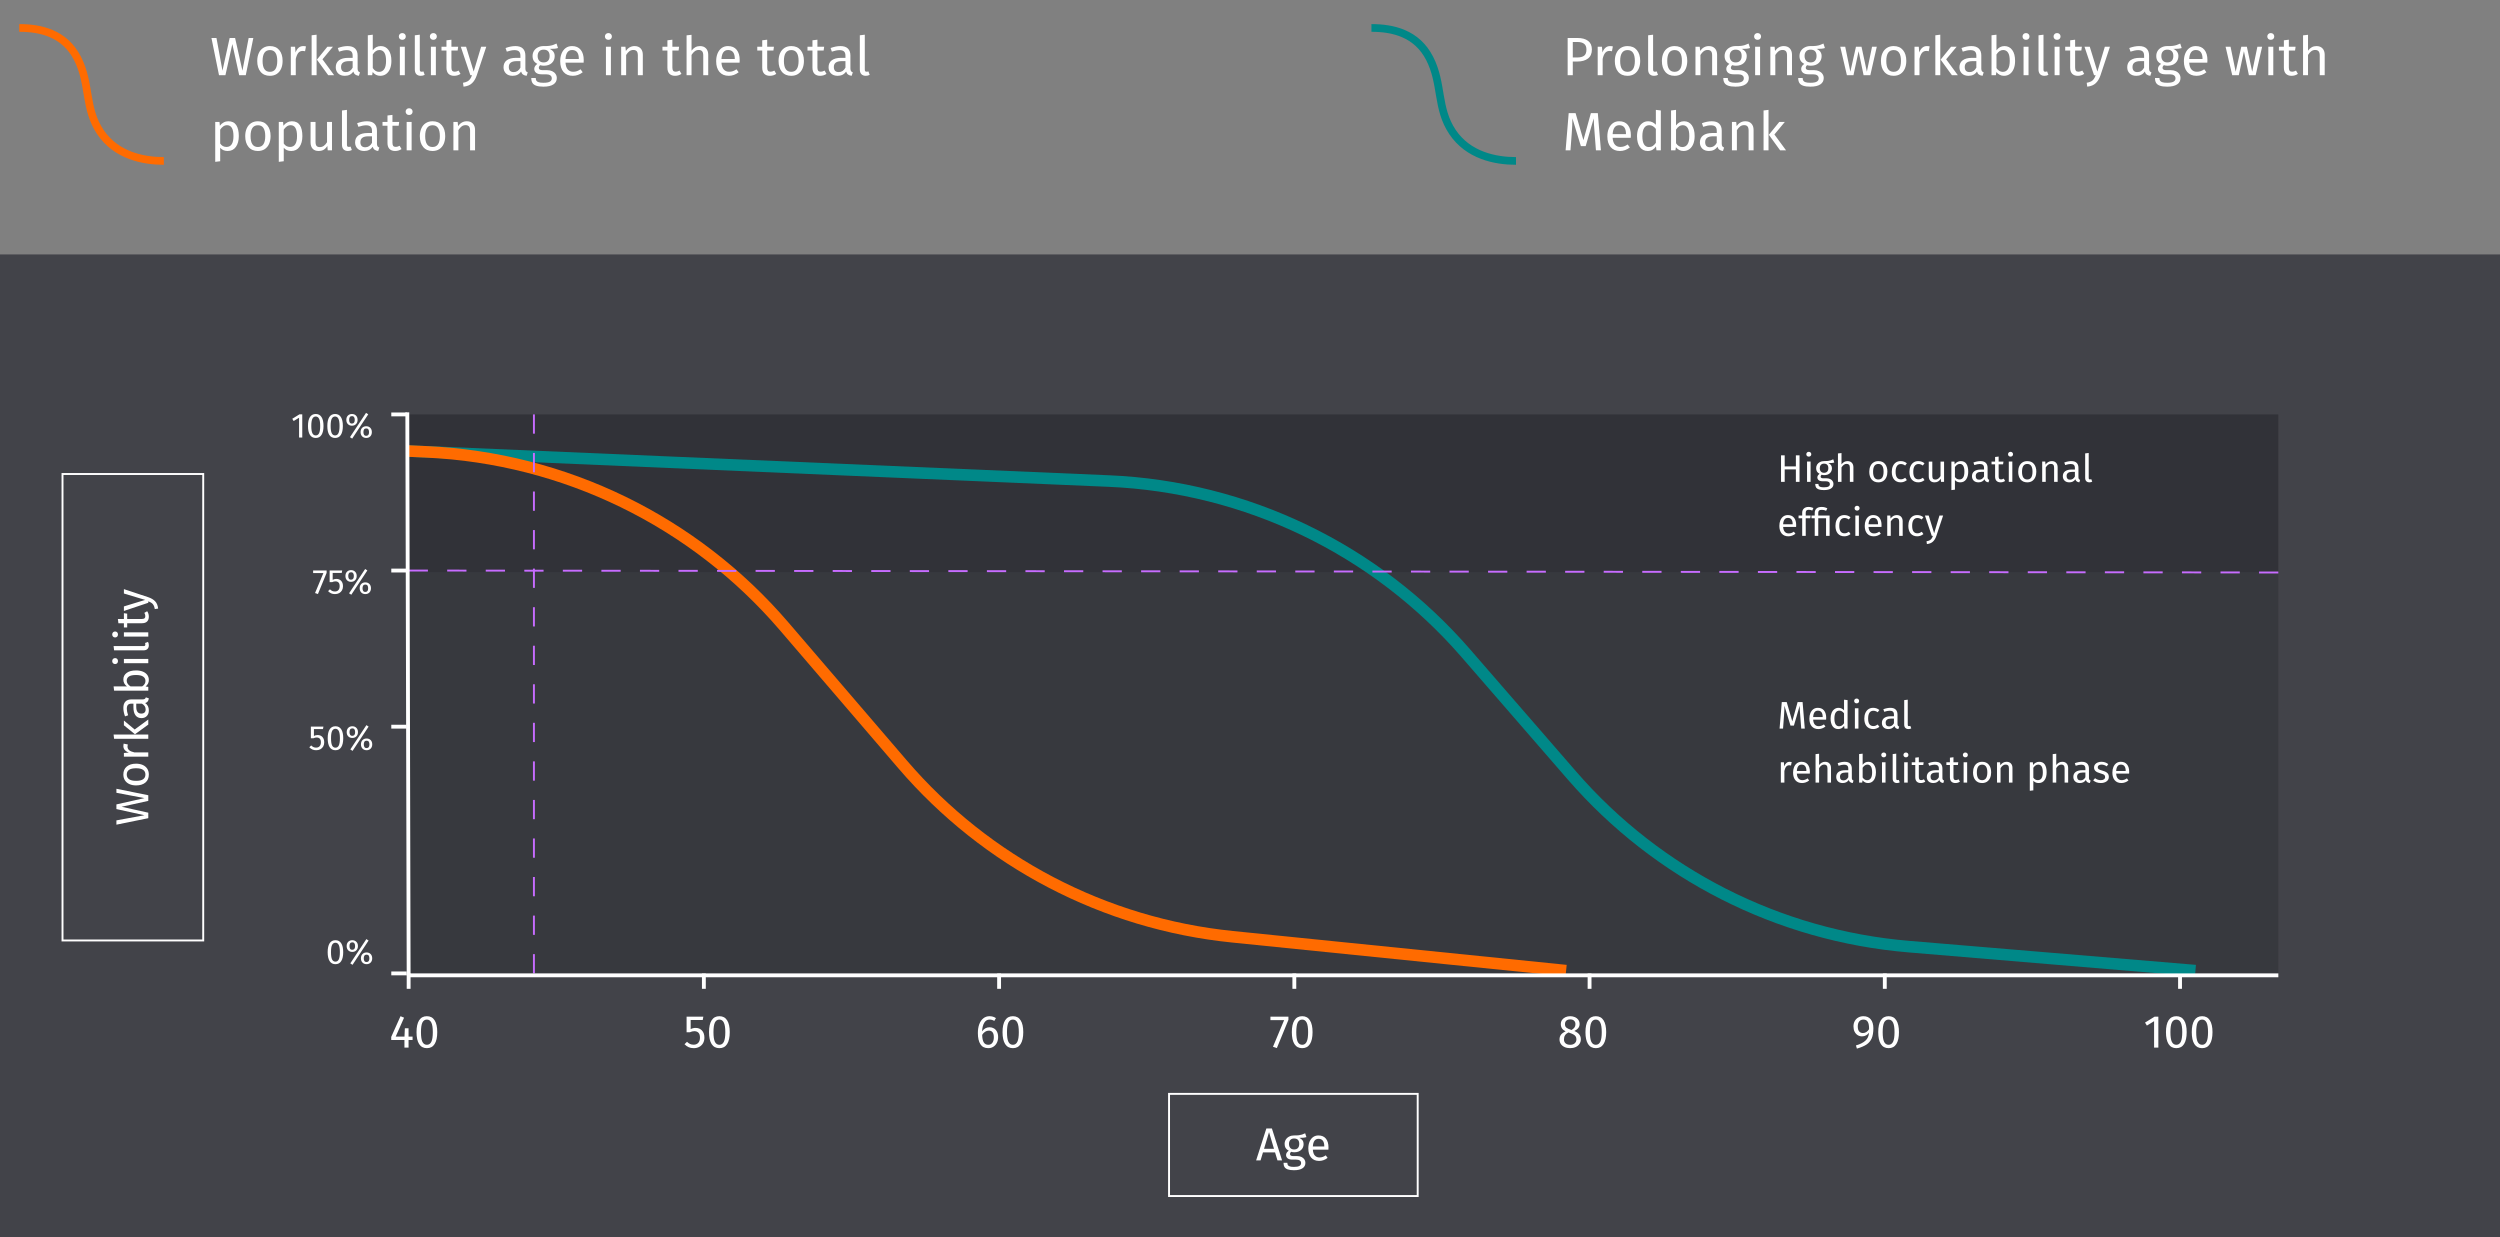<?xml version="1.0" encoding="UTF-8"?>
<svg xmlns="http://www.w3.org/2000/svg" fill="none" viewBox="0 0 1297 642">
  <rect x="0" y="0" width="1297" height="642" fill="#808080" stroke="none"/>
  <path stroke="#FF6B00" stroke-width="4" d="M10 14.5c10.995 0 23.538 2.708 30.236 15.862 6.697 13.154 3.565 25.761 11.78 38.069C60.23 80.739 74.398 83.5 85 83.5"></path>
  <path fill="#fff" d="M131.428 19.708 127.508 39h-3.416l-3.556-16.156L116.952 39h-3.332l-3.92-19.292h2.604l3.108 16.968 3.724-16.968h2.828l3.808 16.968 3.22-16.968h2.436Zm8.635 4.2c2.072 0 3.678.691 4.816 2.072 1.158 1.381 1.736 3.257 1.736 5.628 0 1.531-.261 2.884-.784 4.06-.522 1.157-1.278 2.063-2.268 2.716-.989.635-2.165.952-3.528.952-2.072 0-3.686-.691-4.844-2.072-1.157-1.381-1.736-3.257-1.736-5.628 0-1.531.262-2.875.784-4.032.523-1.176 1.279-2.081 2.268-2.716.99-.653 2.175-.98 3.556-.98Zm0 2.072c-2.557 0-3.836 1.885-3.836 5.656 0 3.752 1.27 5.628 3.808 5.628 2.539 0 3.808-1.885 3.808-5.656 0-3.752-1.26-5.628-3.78-5.628Zm17.22-2.072c.523 0 1.008.056 1.456.168l-.476 2.52c-.448-.112-.877-.168-1.288-.168-.915 0-1.652.336-2.212 1.008-.56.672-.999 1.717-1.316 3.136V39h-2.576V24.244h2.212l.252 2.996c.392-1.101.924-1.932 1.596-2.492s1.456-.84 2.352-.84ZM164.248 18v21h-2.576V18.308l2.576-.308Zm8.484 6.244-5.432 6.524L173.348 39h-3.08l-5.852-8.064 5.432-6.692h2.884Zm12.798 11.312c0 .597.102 1.045.308 1.344.205.28.513.495.924.644l-.588 1.792c-.766-.093-1.382-.308-1.848-.644-.467-.336-.812-.859-1.036-1.568-.99 1.475-2.455 2.212-4.396 2.212-1.456 0-2.604-.411-3.444-1.232-.84-.821-1.26-1.895-1.26-3.22 0-1.568.56-2.772 1.68-3.612 1.138-.84 2.744-1.26 4.816-1.26h2.268V28.92c0-1.045-.252-1.792-.756-2.24-.504-.448-1.279-.672-2.324-.672-1.083 0-2.408.261-3.976.784l-.644-1.876c1.829-.672 3.528-1.008 5.096-1.008 1.736 0 3.033.429 3.892 1.288.858.84 1.288 2.044 1.288 3.612v6.748Zm-6.048 1.848c1.474 0 2.632-.765 3.472-2.296V31.72h-1.932c-2.726 0-4.088 1.008-4.088 3.024 0 .877.214 1.54.644 1.988.429.448 1.064.672 1.904.672Zm18.086-13.496c1.68 0 3.015.681 4.004 2.044.989 1.344 1.484 3.229 1.484 5.656 0 1.531-.233 2.884-.7 4.06-.467 1.157-1.139 2.063-2.016 2.716-.877.635-1.904.952-3.08.952-1.549 0-2.856-.653-3.92-1.96L193.088 39h-2.268V18.308l2.576-.308v8.092c1.064-1.456 2.455-2.184 4.172-2.184Zm-.924 13.384c1.139 0 2.025-.457 2.66-1.372.653-.933.98-2.371.98-4.312 0-1.997-.299-3.435-.896-4.312-.597-.896-1.447-1.344-2.548-1.344-1.307 0-2.455.765-3.444 2.296v7.056c.392.616.868 1.101 1.428 1.456.579.355 1.185.532 1.82.532Zm13.377-13.048V39h-2.576V24.244h2.576Zm-1.316-7.084c.541 0 .98.168 1.316.504.336.336.504.756.504 1.26s-.168.924-.504 1.26c-.336.317-.775.476-1.316.476-.523 0-.952-.159-1.288-.476-.336-.336-.504-.756-.504-1.26s.168-.924.504-1.26c.336-.336.765-.504 1.288-.504Zm9.583 22.176c-.952 0-1.708-.28-2.268-.84-.542-.579-.812-1.381-.812-2.408v-17.78l2.576-.308v18.032c0 .411.065.709.196.896.149.187.392.28.728.28.354 0 .672-.056.952-.168l.672 1.792c-.616.336-1.298.504-2.044.504Zm7.839-15.092V39h-2.576V24.244h2.576Zm-1.316-7.084c.541 0 .98.168 1.316.504.336.336.504.756.504 1.26s-.168.924-.504 1.26c-.336.317-.775.476-1.316.476-.523 0-.952-.159-1.288-.476-.336-.336-.504-.756-.504-1.26s.168-.924.504-1.26c.336-.336.765-.504 1.288-.504Zm14.09 21.168c-.971.672-2.072 1.008-3.304 1.008-1.251 0-2.231-.355-2.94-1.064-.691-.728-1.036-1.773-1.036-3.136v-8.904h-2.576v-1.988h2.576v-3.332l2.576-.308v3.64h3.5l-.28 1.988h-3.22v8.792c0 .765.131 1.325.392 1.68.28.336.737.504 1.372.504.579 0 1.232-.196 1.96-.588l.98 1.708Zm8.44.756c-.578 1.717-1.39 3.071-2.436 4.06-1.026 1.008-2.501 1.615-4.424 1.82l-.28-2.016c.971-.168 1.746-.411 2.324-.728.579-.317 1.036-.728 1.372-1.232.355-.485.682-1.148.98-1.988h-.868l-4.956-14.756h2.744l3.948 12.88 3.864-12.88h2.66l-4.928 14.84Zm25.224-3.528c0 .597.103 1.045.308 1.344.205.28.513.495.924.644l-.588 1.792c-.765-.093-1.381-.308-1.848-.644-.467-.336-.812-.859-1.036-1.568-.989 1.475-2.455 2.212-4.396 2.212-1.456 0-2.604-.411-3.444-1.232-.84-.821-1.26-1.895-1.26-3.22 0-1.568.56-2.772 1.68-3.612 1.139-.84 2.744-1.26 4.816-1.26h2.268V28.92c0-1.045-.252-1.792-.756-2.24-.504-.448-1.279-.672-2.324-.672-1.083 0-2.408.261-3.976.784l-.644-1.876c1.829-.672 3.528-1.008 5.096-1.008 1.736 0 3.033.429 3.892 1.288.859.84 1.288 2.044 1.288 3.612v6.748Zm-6.048 1.848c1.475 0 2.632-.765 3.472-2.296V31.72h-1.932c-2.725 0-4.088 1.008-4.088 3.024 0 .877.215 1.54.644 1.988.429.448 1.064.672 1.904.672Zm22.965-12.488c-.56.187-1.176.308-1.848.364-.672.056-1.493.084-2.464.084 1.736.784 2.604 2.025 2.604 3.724 0 1.475-.504 2.679-1.512 3.612s-2.38 1.4-4.116 1.4c-.672 0-1.297-.093-1.876-.28-.224.149-.401.355-.532.616-.131.243-.196.495-.196.756 0 .803.644 1.204 1.932 1.204h2.352c.989 0 1.867.177 2.632.532.765.355 1.353.84 1.764 1.456.429.616.644 1.316.644 2.1 0 1.437-.588 2.539-1.764 3.304-1.176.784-2.893 1.176-5.152 1.176-1.587 0-2.847-.168-3.78-.504-.915-.317-1.568-.803-1.96-1.456-.392-.653-.588-1.493-.588-2.52h2.324c0 .597.112 1.064.336 1.4.224.355.625.616 1.204.784.579.187 1.4.28 2.464.28 1.549 0 2.651-.196 3.304-.588.672-.373 1.008-.943 1.008-1.708 0-.691-.261-1.213-.784-1.568s-1.251-.532-2.184-.532h-2.324c-1.251 0-2.203-.261-2.856-.784-.635-.541-.952-1.213-.952-2.016 0-.485.14-.952.42-1.4.28-.448.681-.849 1.204-1.204-.859-.448-1.493-.999-1.904-1.652-.392-.672-.588-1.484-.588-2.436 0-.989.243-1.876.728-2.66.504-.784 1.185-1.391 2.044-1.82.877-.448 1.848-.672 2.912-.672 1.157.019 2.128-.019 2.912-.112.784-.112 1.428-.252 1.932-.42.523-.187 1.157-.448 1.904-.784l.756 2.324Zm-7.504.84c-.971 0-1.727.308-2.268.924-.523.597-.784 1.391-.784 2.38 0 1.008.271 1.82.812 2.436.541.597 1.307.896 2.296.896 1.008 0 1.773-.289 2.296-.868.541-.597.812-1.428.812-2.492 0-2.184-1.055-3.276-3.164-3.276Zm20.857 5.432c0 .429-.018.868-.056 1.316h-9.408c.112 1.624.523 2.819 1.232 3.584.71.765 1.624 1.148 2.744 1.148.71 0 1.363-.103 1.96-.308.598-.205 1.223-.532 1.876-.98l1.12 1.54c-1.568 1.232-3.285 1.848-5.152 1.848-2.053 0-3.658-.672-4.816-2.016-1.138-1.344-1.708-3.192-1.708-5.544 0-1.531.243-2.884.728-4.06.504-1.195 1.214-2.128 2.128-2.8.934-.672 2.026-1.008 3.276-1.008 1.96 0 3.463.644 4.508 1.932 1.046 1.288 1.568 3.071 1.568 5.348Zm-2.548-.756c0-1.456-.289-2.567-.868-3.332-.578-.765-1.446-1.148-2.604-1.148-2.109 0-3.257 1.549-3.444 4.648h6.916v-.168Zm16.648-6.188V39h-2.576V24.244h2.576Zm-1.316-7.084c.542 0 .98.168 1.316.504.336.336.504.756.504 1.26s-.168.924-.504 1.26c-.336.317-.774.476-1.316.476-.522 0-.952-.159-1.288-.476-.336-.336-.504-.756-.504-1.26s.168-.924.504-1.26c.336-.336.766-.504 1.288-.504Zm13.587 6.748c1.344 0 2.389.401 3.136 1.204.765.803 1.148 1.904 1.148 3.304V39h-2.576V28.78c0-1.045-.196-1.783-.588-2.212-.392-.429-.971-.644-1.736-.644-.784 0-1.475.224-2.072.672-.598.448-1.158 1.092-1.68 1.932V39h-2.576V24.244h2.212l.224 2.184c.522-.784 1.166-1.4 1.932-1.848.784-.448 1.642-.672 2.576-.672Zm24.32 14.42c-.971.672-2.072 1.008-3.304 1.008-1.251 0-2.231-.355-2.94-1.064-.691-.728-1.036-1.773-1.036-3.136v-8.904h-2.576v-1.988h2.576v-3.332l2.576-.308v3.64h3.5l-.28 1.988h-3.22v8.792c0 .765.131 1.325.392 1.68.28.336.737.504 1.372.504.579 0 1.232-.196 1.96-.588l.98 1.708Zm9.613-14.42c1.344 0 2.389.401 3.136 1.204.765.803 1.148 1.904 1.148 3.304V39h-2.576V28.78c0-1.045-.205-1.783-.616-2.212-.392-.429-.971-.644-1.736-.644s-1.447.224-2.044.672c-.597.448-1.157 1.083-1.68 1.904V39h-2.576V18.336l2.576-.28v8.232c1.157-1.587 2.613-2.38 4.368-2.38Zm20.606 7.28c0 .429-.018.868-.056 1.316h-9.408c.112 1.624.523 2.819 1.232 3.584.71.765 1.624 1.148 2.744 1.148.71 0 1.363-.103 1.96-.308.598-.205 1.223-.532 1.876-.98l1.12 1.54c-1.568 1.232-3.285 1.848-5.152 1.848-2.053 0-3.658-.672-4.816-2.016-1.138-1.344-1.708-3.192-1.708-5.544 0-1.531.243-2.884.728-4.06.504-1.195 1.214-2.128 2.128-2.8.934-.672 2.026-1.008 3.276-1.008 1.96 0 3.463.644 4.508 1.932 1.046 1.288 1.568 3.071 1.568 5.348Zm-2.548-.756c0-1.456-.289-2.567-.868-3.332-.578-.765-1.446-1.148-2.604-1.148-2.109 0-3.257 1.549-3.444 4.648h6.916v-.168Zm21.52 7.896c-.97.672-2.072 1.008-3.304 1.008-1.25 0-2.23-.355-2.94-1.064-.69-.728-1.036-1.773-1.036-3.136v-8.904h-2.576v-1.988h2.576v-3.332l2.576-.308v3.64h3.5l-.28 1.988h-3.22v8.792c0 .765.131 1.325.392 1.68.28.336.738.504 1.372.504.579 0 1.232-.196 1.96-.588l.98 1.708Zm7.803-14.42c2.072 0 3.678.691 4.816 2.072 1.158 1.381 1.736 3.257 1.736 5.628 0 1.531-.261 2.884-.784 4.06-.522 1.157-1.278 2.063-2.268 2.716-.989.635-2.165.952-3.528.952-2.072 0-3.686-.691-4.844-2.072-1.157-1.381-1.736-3.257-1.736-5.628 0-1.531.262-2.875.784-4.032.523-1.176 1.279-2.081 2.268-2.716.99-.653 2.175-.98 3.556-.98Zm0 2.072c-2.557 0-3.836 1.885-3.836 5.656 0 3.752 1.27 5.628 3.808 5.628 2.539 0 3.808-1.885 3.808-5.656 0-3.752-1.26-5.628-3.78-5.628Zm18.256 12.348c-.971.672-2.072 1.008-3.304 1.008-1.251 0-2.231-.355-2.94-1.064-.691-.728-1.036-1.773-1.036-3.136v-8.904h-2.576v-1.988h2.576v-3.332l2.576-.308v3.64h3.5l-.28 1.988h-3.22v8.792c0 .765.131 1.325.392 1.68.28.336.737.504 1.372.504.579 0 1.232-.196 1.96-.588l.98 1.708Zm12.418-2.772c0 .597.102 1.045.308 1.344.205.28.513.495.924.644l-.588 1.792c-.766-.093-1.382-.308-1.848-.644-.467-.336-.812-.859-1.036-1.568-.99 1.475-2.455 2.212-4.396 2.212-1.456 0-2.604-.411-3.444-1.232-.84-.821-1.26-1.895-1.26-3.22 0-1.568.56-2.772 1.68-3.612 1.138-.84 2.744-1.26 4.816-1.26h2.268V28.92c0-1.045-.252-1.792-.756-2.24-.504-.448-1.279-.672-2.324-.672-1.083 0-2.408.261-3.976.784l-.644-1.876c1.829-.672 3.528-1.008 5.096-1.008 1.736 0 3.033.429 3.892 1.288.858.84 1.288 2.044 1.288 3.612v6.748Zm-6.048 1.848c1.474 0 2.632-.765 3.472-2.296V31.72h-1.932c-2.726 0-4.088 1.008-4.088 3.024 0 .877.214 1.54.644 1.988.429.448 1.064.672 1.904.672Zm14.005 1.932c-.952 0-1.708-.28-2.268-.84-.542-.579-.812-1.381-.812-2.408v-17.78l2.576-.308v18.032c0 .411.065.709.196.896.149.187.392.28.728.28.354 0 .672-.056.952-.168l.672 1.792c-.616.336-1.298.504-2.044.504ZM118.436 62.908c1.885 0 3.267.672 4.144 2.016.877 1.344 1.316 3.239 1.316 5.684 0 2.315-.504 4.181-1.512 5.6-1.008 1.419-2.436 2.128-4.284 2.128-1.643 0-2.931-.56-3.864-1.68v7l-2.576.308v-20.72h2.212l.196 1.988c.541-.747 1.195-1.316 1.96-1.708.765-.411 1.568-.616 2.408-.616Zm-.952 13.328c2.427 0 3.64-1.876 3.64-5.628 0-3.771-1.111-5.656-3.332-5.656-.728 0-1.391.215-1.988.644s-1.12.98-1.568 1.652v7.196c.373.579.84 1.027 1.4 1.344.56.299 1.176.448 1.848.448Zm16.345-13.328c2.072 0 3.677.691 4.816 2.072 1.157 1.381 1.736 3.257 1.736 5.628 0 1.531-.261 2.884-.784 4.06-.523 1.157-1.279 2.063-2.268 2.716-.989.635-2.165.952-3.528.952-2.072 0-3.687-.691-4.844-2.072-1.157-1.381-1.736-3.257-1.736-5.628 0-1.531.261-2.875.784-4.032.523-1.176 1.279-2.081 2.268-2.716.989-.653 2.175-.98 3.556-.98Zm0 2.072c-2.557 0-3.836 1.885-3.836 5.656 0 3.752 1.269 5.628 3.808 5.628 2.539 0 3.808-1.885 3.808-5.656 0-3.752-1.26-5.628-3.78-5.628Zm17.584-2.072c1.885 0 3.266.672 4.144 2.016.877 1.344 1.316 3.239 1.316 5.684 0 2.315-.504 4.181-1.512 5.6-1.008 1.419-2.436 2.128-4.284 2.128-1.643 0-2.931-.56-3.864-1.68v7l-2.576.308v-20.72h2.212l.196 1.988c.541-.747 1.194-1.316 1.96-1.708.765-.411 1.568-.616 2.408-.616Zm-.952 13.328c2.426 0 3.64-1.876 3.64-5.628 0-3.771-1.111-5.656-3.332-5.656-.728 0-1.391.215-1.988.644-.598.429-1.12.98-1.568 1.652v7.196c.373.579.84 1.027 1.4 1.344.56.299 1.176.448 1.848.448ZM172.238 78h-2.212l-.196-2.296c-.56.915-1.204 1.587-1.932 2.016-.728.411-1.615.616-2.66.616-1.288 0-2.296-.392-3.024-1.176-.728-.784-1.092-1.895-1.092-3.332V63.244h2.576v10.304c0 1.008.177 1.727.532 2.156.354.411.933.616 1.736.616 1.437 0 2.669-.849 3.696-2.548V63.244h2.576V78Zm8.26.336c-.952 0-1.708-.28-2.268-.84-.541-.579-.812-1.381-.812-2.408v-17.78l2.576-.308v18.032c0 .411.066.709.196.896.15.187.392.28.728.28.355 0 .672-.056.952-.168l.672 1.792c-.616.336-1.297.504-2.044.504Zm15.067-3.78c0 .597.103 1.045.308 1.344.205.28.513.495.924.644l-.588 1.792c-.765-.093-1.381-.308-1.848-.644-.467-.336-.812-.859-1.036-1.568-.989 1.475-2.455 2.212-4.396 2.212-1.456 0-2.604-.411-3.444-1.232-.84-.821-1.26-1.895-1.26-3.22 0-1.568.56-2.772 1.68-3.612 1.139-.84 2.744-1.26 4.816-1.26h2.268V67.92c0-1.045-.252-1.792-.756-2.24-.504-.448-1.279-.672-2.324-.672-1.083 0-2.408.261-3.976.784l-.644-1.876c1.829-.672 3.528-1.008 5.096-1.008 1.736 0 3.033.429 3.892 1.288.859.84 1.288 2.044 1.288 3.612v6.748Zm-6.048 1.848c1.475 0 2.632-.765 3.472-2.296V70.72h-1.932c-2.725 0-4.088 1.008-4.088 3.024 0 .877.215 1.54.644 1.988.429.448 1.064.672 1.904.672Zm18.786.924c-.97.672-2.072 1.008-3.304 1.008-1.25 0-2.23-.355-2.94-1.064-.69-.728-1.036-1.773-1.036-3.136v-8.904h-2.576v-1.988h2.576v-3.332l2.576-.308v3.64h3.5l-.28 1.988h-3.22v8.792c0 .765.131 1.325.392 1.68.28.336.738.504 1.372.504.579 0 1.232-.196 1.96-.588l.98 1.708Zm5.246-14.084V78h-2.576V63.244h2.576Zm-1.316-7.084c.541 0 .98.168 1.316.504.336.336.504.756.504 1.26s-.168.924-.504 1.26c-.336.317-.775.476-1.316.476-.523 0-.952-.159-1.288-.476-.336-.336-.504-.756-.504-1.26s.168-.924.504-1.26c.336-.336.765-.504 1.288-.504Zm12.186 6.748c2.072 0 3.677.691 4.816 2.072 1.157 1.381 1.736 3.257 1.736 5.628 0 1.531-.261 2.884-.784 4.06-.523 1.157-1.279 2.063-2.268 2.716-.989.635-2.165.952-3.528.952-2.072 0-3.687-.691-4.844-2.072-1.157-1.381-1.736-3.257-1.736-5.628 0-1.531.261-2.875.784-4.032.523-1.176 1.279-2.081 2.268-2.716.989-.653 2.175-.98 3.556-.98Zm0 2.072c-2.557 0-3.836 1.885-3.836 5.656 0 3.752 1.269 5.628 3.808 5.628 2.539 0 3.808-1.885 3.808-5.656 0-3.752-1.26-5.628-3.78-5.628Zm17.751-2.072c1.344 0 2.39.401 3.136 1.204.766.803 1.148 1.904 1.148 3.304V78h-2.576V67.78c0-1.045-.196-1.783-.588-2.212-.392-.429-.97-.644-1.736-.644-.784 0-1.474.224-2.072.672-.597.448-1.157 1.092-1.68 1.932V78h-2.576V63.244h2.212l.224 2.184c.523-.784 1.167-1.4 1.932-1.848.784-.448 1.643-.672 2.576-.672Z"></path>
  <path stroke="#088" stroke-width="4" d="M711.5 14.5c10.995 0 23.538 2.708 30.236 15.862 6.697 13.154 3.565 25.761 11.78 38.069C761.73 80.739 775.898 83.5 786.5 83.5"></path>
  <path fill="#fff" d="M818.368 19.708c2.389 0 4.237.504 5.544 1.512 1.307.989 1.96 2.473 1.96 4.452 0 2.109-.681 3.677-2.044 4.704s-3.173 1.54-5.432 1.54h-2.436V39h-2.66V19.708h5.068Zm-.084 10.108c1.549 0 2.725-.299 3.528-.896.821-.597 1.232-1.671 1.232-3.22 0-1.381-.411-2.38-1.232-2.996-.803-.616-1.96-.924-3.472-.924h-2.38v8.036h2.324Zm17.011-5.908c.522 0 1.008.056 1.456.168l-.476 2.52c-.448-.112-.878-.168-1.288-.168-.915 0-1.652.336-2.212 1.008-.56.672-.999 1.717-1.316 3.136V39h-2.576V24.244h2.212l.252 2.996c.392-1.101.924-1.932 1.596-2.492s1.456-.84 2.352-.84Zm9.085 0c2.072 0 3.677.691 4.816 2.072 1.157 1.381 1.736 3.257 1.736 5.628 0 1.531-.262 2.884-.784 4.06-.523 1.157-1.279 2.063-2.268 2.716-.99.635-2.166.952-3.528.952-2.072 0-3.687-.691-4.844-2.072-1.158-1.381-1.736-3.257-1.736-5.628 0-1.531.261-2.875.784-4.032.522-1.176 1.278-2.081 2.268-2.716.989-.653 2.174-.98 3.556-.98Zm0 2.072c-2.558 0-3.836 1.885-3.836 5.656 0 3.752 1.269 5.628 3.808 5.628 2.538 0 3.808-1.885 3.808-5.656 0-3.752-1.26-5.628-3.78-5.628Zm13.747 13.356c-.952 0-1.708-.28-2.268-.84-.541-.579-.812-1.381-.812-2.408v-17.78l2.576-.308v18.032c0 .411.066.709.196.896.15.187.392.28.728.28.355 0 .672-.056.952-.168l.672 1.792c-.616.336-1.297.504-2.044.504Zm10.671-15.428c2.072 0 3.677.691 4.816 2.072 1.157 1.381 1.736 3.257 1.736 5.628 0 1.531-.262 2.884-.784 4.06-.523 1.157-1.279 2.063-2.268 2.716-.99.635-2.166.952-3.528.952-2.072 0-3.687-.691-4.844-2.072-1.158-1.381-1.736-3.257-1.736-5.628 0-1.531.261-2.875.784-4.032.522-1.176 1.278-2.081 2.268-2.716.989-.653 2.174-.98 3.556-.98Zm0 2.072c-2.558 0-3.836 1.885-3.836 5.656 0 3.752 1.269 5.628 3.808 5.628 2.538 0 3.808-1.885 3.808-5.656 0-3.752-1.26-5.628-3.78-5.628Zm17.751-2.072c1.344 0 2.39.401 3.136 1.204.766.803 1.148 1.904 1.148 3.304V39h-2.576V28.78c0-1.045-.196-1.783-.588-2.212-.392-.429-.97-.644-1.736-.644-.784 0-1.474.224-2.072.672-.597.448-1.157 1.092-1.68 1.932V39h-2.576V24.244h2.212l.224 2.184c.523-.784 1.167-1.4 1.932-1.848.784-.448 1.643-.672 2.576-.672Zm21.363 1.008c-.56.187-1.176.308-1.848.364-.672.056-1.494.084-2.464.084 1.736.784 2.604 2.025 2.604 3.724 0 1.475-.504 2.679-1.512 3.612s-2.38 1.4-4.116 1.4c-.672 0-1.298-.093-1.876-.28-.224.149-.402.355-.532.616-.131.243-.196.495-.196.756 0 .803.644 1.204 1.932 1.204h2.352c.989 0 1.866.177 2.632.532.765.355 1.353.84 1.764 1.456.429.616.644 1.316.644 2.1 0 1.437-.588 2.539-1.764 3.304-1.176.784-2.894 1.176-5.152 1.176-1.587 0-2.847-.168-3.78-.504-.915-.317-1.568-.803-1.96-1.456-.392-.653-.588-1.493-.588-2.52h2.324c0 .597.112 1.064.336 1.4.224.355.625.616 1.204.784.578.187 1.4.28 2.464.28 1.549 0 2.65-.196 3.304-.588.672-.373 1.008-.943 1.008-1.708 0-.691-.262-1.213-.784-1.568-.523-.355-1.251-.532-2.184-.532H899.4c-1.251 0-2.203-.261-2.856-.784-.635-.541-.952-1.213-.952-2.016 0-.485.14-.952.42-1.4.28-.448.681-.849 1.204-1.204-.859-.448-1.494-.999-1.904-1.652-.392-.672-.588-1.484-.588-2.436 0-.989.242-1.876.728-2.66.504-.784 1.185-1.391 2.044-1.82.877-.448 1.848-.672 2.912-.672 1.157.019 2.128-.019 2.912-.112.784-.112 1.428-.252 1.932-.42.522-.187 1.157-.448 1.904-.784l.756 2.324Zm-7.504.84c-.971 0-1.727.308-2.268.924-.523.597-.784 1.391-.784 2.38 0 1.008.27 1.82.812 2.436.541.597 1.306.896 2.296.896 1.008 0 1.773-.289 2.296-.868.541-.597.812-1.428.812-2.492 0-2.184-1.055-3.276-3.164-3.276Zm12.726-1.512V39h-2.576V24.244h2.576Zm-1.316-7.084c.542 0 .98.168 1.316.504.336.336.504.756.504 1.26s-.168.924-.504 1.26c-.336.317-.774.476-1.316.476-.522 0-.952-.159-1.288-.476-.336-.336-.504-.756-.504-1.26s.168-.924.504-1.26c.336-.336.766-.504 1.288-.504Zm13.587 6.748c1.344 0 2.389.401 3.136 1.204.765.803 1.148 1.904 1.148 3.304V39h-2.576V28.78c0-1.045-.196-1.783-.588-2.212-.392-.429-.971-.644-1.736-.644-.784 0-1.475.224-2.072.672-.598.448-1.158 1.092-1.68 1.932V39h-2.576V24.244h2.212l.224 2.184c.522-.784 1.166-1.4 1.932-1.848.784-.448 1.642-.672 2.576-.672Zm21.362 1.008c-.56.187-1.176.308-1.848.364-.672.056-1.493.084-2.464.084 1.736.784 2.604 2.025 2.604 3.724 0 1.475-.504 2.679-1.512 3.612s-2.38 1.4-4.116 1.4c-.672 0-1.297-.093-1.876-.28-.224.149-.401.355-.532.616-.131.243-.196.495-.196.756 0 .803.644 1.204 1.932 1.204h2.352c.989 0 1.867.177 2.632.532.765.355 1.353.84 1.764 1.456.429.616.644 1.316.644 2.1 0 1.437-.588 2.539-1.764 3.304-1.176.784-2.893 1.176-5.152 1.176-1.587 0-2.847-.168-3.78-.504-.915-.317-1.568-.803-1.96-1.456-.392-.653-.588-1.493-.588-2.52h2.324c0 .597.112 1.064.336 1.4.224.355.625.616 1.204.784.579.187 1.4.28 2.464.28 1.549 0 2.651-.196 3.304-.588.672-.373 1.008-.943 1.008-1.708 0-.691-.261-1.213-.784-1.568s-1.251-.532-2.184-.532h-2.324c-1.251 0-2.203-.261-2.856-.784-.635-.541-.952-1.213-.952-2.016 0-.485.14-.952.42-1.4.28-.448.681-.849 1.204-1.204-.859-.448-1.493-.999-1.904-1.652-.392-.672-.588-1.484-.588-2.436 0-.989.243-1.876.728-2.66.504-.784 1.185-1.391 2.044-1.82.877-.448 1.848-.672 2.912-.672 1.157.019 2.128-.019 2.912-.112.784-.112 1.428-.252 1.932-.42.523-.187 1.157-.448 1.904-.784l.756 2.324Zm-7.504.84c-.971 0-1.727.308-2.268.924-.523.597-.784 1.391-.784 2.38 0 1.008.271 1.82.812 2.436.541.597 1.307.896 2.296.896 1.008 0 1.773-.289 2.296-.868.541-.597.812-1.428.812-2.492 0-2.184-1.055-3.276-3.164-3.276Zm34.417-1.512L970.32 39h-3.5l-2.576-12.432L961.584 39h-3.416l-3.444-14.756h2.576l2.66 12.964 2.912-12.964h2.884l2.772 12.964 2.688-12.964h2.464Zm8.758-.336c2.072 0 3.678.691 4.816 2.072 1.158 1.381 1.736 3.257 1.736 5.628 0 1.531-.261 2.884-.784 4.06-.522 1.157-1.278 2.063-2.268 2.716-.989.635-2.165.952-3.528.952-2.072 0-3.686-.691-4.844-2.072-1.157-1.381-1.736-3.257-1.736-5.628 0-1.531.262-2.875.784-4.032.523-1.176 1.279-2.081 2.268-2.716.99-.653 2.175-.98 3.556-.98Zm0 2.072c-2.557 0-3.836 1.885-3.836 5.656 0 3.752 1.27 5.628 3.808 5.628 2.539 0 3.808-1.885 3.808-5.656 0-3.752-1.26-5.628-3.78-5.628Zm17.22-2.072c.522 0 1.012.056 1.452.168l-.47 2.52c-.45-.112-.879-.168-1.29-.168-.915 0-1.652.336-2.212 1.008-.56.672-.999 1.717-1.316 3.136V39h-2.576V24.244h2.212l.252 2.996c.392-1.101.924-1.932 1.596-2.492s1.456-.84 2.352-.84ZM1006.62 18v21h-2.57V18.308l2.57-.308Zm8.49 6.244-5.44 6.524 6.05 8.232h-3.08l-5.85-8.064 5.43-6.692h2.89Zm12.79 11.312c0 .597.11 1.045.31 1.344.21.28.52.495.93.644l-.59 1.792c-.77-.093-1.38-.308-1.85-.644-.47-.336-.81-.859-1.04-1.568-.98 1.475-2.45 2.212-4.39 2.212-1.46 0-2.61-.411-3.45-1.232-.84-.821-1.26-1.895-1.26-3.22 0-1.568.56-2.772 1.68-3.612 1.14-.84 2.75-1.26 4.82-1.26h2.27V28.92c0-1.045-.25-1.792-.76-2.24-.5-.448-1.28-.672-2.32-.672-1.08 0-2.41.261-3.98.784l-.64-1.876c1.83-.672 3.53-1.008 5.09-1.008 1.74 0 3.04.429 3.9 1.288.86.84 1.28 2.044 1.28 3.612v6.748Zm-6.04 1.848c1.47 0 2.63-.765 3.47-2.296V31.72h-1.93c-2.73 0-4.09 1.008-4.09 3.024 0 .877.21 1.54.64 1.988.43.448 1.07.672 1.91.672Zm18.08-13.496c1.68 0 3.02.681 4.01 2.044.99 1.344 1.48 3.229 1.48 5.656 0 1.531-.23 2.884-.7 4.06-.47 1.157-1.14 2.063-2.01 2.716-.88.635-1.91.952-3.08.952-1.55 0-2.86-.653-3.92-1.96l-.26 1.624h-2.26V18.308l2.57-.308v8.092c1.07-1.456 2.46-2.184 4.17-2.184Zm-.92 13.384c1.14 0 2.02-.457 2.66-1.372.65-.933.98-2.371.98-4.312 0-1.997-.3-3.435-.9-4.312-.59-.896-1.44-1.344-2.54-1.344-1.31 0-2.46.765-3.45 2.296v7.056c.39.616.87 1.101 1.43 1.456.58.355 1.18.532 1.82.532Zm13.38-13.048V39h-2.58V24.244h2.58Zm-1.32-7.084c.54 0 .98.168 1.32.504.33.336.5.756.5 1.26s-.17.924-.5 1.26c-.34.317-.78.476-1.32.476-.52 0-.95-.159-1.29-.476-.33-.336-.5-.756-.5-1.26s.17-.924.5-1.26c.34-.336.77-.504 1.29-.504Zm9.58 22.176c-.95 0-1.71-.28-2.27-.84-.54-.579-.81-1.381-.81-2.408v-17.78l2.58-.308v18.032c0 .411.06.709.19.896.15.187.4.28.73.28.36 0 .67-.056.95-.168l.68 1.792c-.62.336-1.3.504-2.05.504Zm7.84-15.092V39h-2.57V24.244h2.57Zm-1.31-7.084c.54 0 .98.168 1.31.504.34.336.51.756.51 1.26s-.17.924-.51 1.26c-.33.317-.77.476-1.31.476-.53 0-.96-.159-1.29-.476-.34-.336-.51-.756-.51-1.26s.17-.924.51-1.26c.33-.336.76-.504 1.29-.504Zm14.09 21.168c-.97.672-2.08 1.008-3.31 1.008-1.25 0-2.23-.355-2.94-1.064-.69-.728-1.03-1.773-1.03-3.136v-8.904h-2.58v-1.988h2.58v-3.332l2.57-.308v3.64h3.5l-.28 1.988h-3.22v8.792c0 .765.13 1.325.39 1.68.28.336.74.504 1.38.504.57 0 1.23-.196 1.96-.588l.98 1.708Zm8.44.756c-.58 1.717-1.39 3.071-2.44 4.06-1.03 1.008-2.5 1.615-4.42 1.82l-.28-2.016c.97-.168 1.74-.411 2.32-.728.58-.317 1.04-.728 1.37-1.232.36-.485.68-1.148.98-1.988h-.87l-4.95-14.756h2.74l3.95 12.88 3.86-12.88h2.66l-4.92 14.84Zm25.22-3.528c0 .597.1 1.045.31 1.344.2.28.51.495.92.644l-.59 1.792c-.76-.093-1.38-.308-1.84-.644-.47-.336-.82-.859-1.04-1.568-.99 1.475-2.45 2.212-4.4 2.212-1.45 0-2.6-.411-3.44-1.232-.84-.821-1.26-1.895-1.26-3.22 0-1.568.56-2.772 1.68-3.612 1.14-.84 2.74-1.26 4.82-1.26h2.26V28.92c0-1.045-.25-1.792-.75-2.24-.51-.448-1.28-.672-2.33-.672-1.08 0-2.4.261-3.97.784l-.65-1.876c1.83-.672 3.53-1.008 5.1-1.008 1.74 0 3.03.429 3.89 1.288.86.84 1.29 2.044 1.29 3.612v6.748Zm-6.05 1.848c1.48 0 2.63-.765 3.47-2.296V31.72h-1.93c-2.72 0-4.09 1.008-4.09 3.024 0 .877.22 1.54.65 1.988.43.448 1.06.672 1.9.672Zm22.97-12.488c-.56.187-1.18.308-1.85.364-.67.056-1.49.084-2.47.084 1.74.784 2.61 2.025 2.61 3.724 0 1.475-.51 2.679-1.51 3.612-1.01.933-2.38 1.4-4.12 1.4-.67 0-1.3-.093-1.88-.28-.22.149-.4.355-.53.616-.13.243-.19.495-.19.756 0 .803.64 1.204 1.93 1.204h2.35c.99 0 1.87.177 2.63.532.77.355 1.36.84 1.77 1.456.43.616.64 1.316.64 2.1 0 1.437-.59 2.539-1.76 3.304-1.18.784-2.9 1.176-5.16 1.176-1.58 0-2.84-.168-3.78-.504-.91-.317-1.56-.803-1.96-1.456-.39-.653-.58-1.493-.58-2.52h2.32c0 .597.11 1.064.34 1.4.22.355.62.616 1.2.784.58.187 1.4.28 2.46.28 1.55 0 2.66-.196 3.31-.588.67-.373 1.01-.943 1.01-1.708 0-.691-.26-1.213-.79-1.568-.52-.355-1.25-.532-2.18-.532h-2.33c-1.25 0-2.2-.261-2.85-.784-.64-.541-.95-1.213-.95-2.016 0-.485.14-.952.42-1.4.28-.448.68-.849 1.2-1.204-.86-.448-1.49-.999-1.9-1.652-.4-.672-.59-1.484-.59-2.436 0-.989.24-1.876.73-2.66.5-.784 1.18-1.391 2.04-1.82.88-.448 1.85-.672 2.91-.672 1.16.019 2.13-.019 2.91-.112.79-.112 1.43-.252 1.94-.42.52-.187 1.15-.448 1.9-.784l.76 2.324Zm-7.51.84c-.97 0-1.72.308-2.27.924-.52.597-.78 1.391-.78 2.38 0 1.008.27 1.82.81 2.436.54.597 1.31.896 2.3.896 1.01 0 1.77-.289 2.29-.868.55-.597.82-1.428.82-2.492 0-2.184-1.06-3.276-3.17-3.276Zm20.86 5.432c0 .429-.02.868-.06 1.316h-9.4c.11 1.624.52 2.819 1.23 3.584.71.765 1.62 1.148 2.74 1.148.71 0 1.36-.103 1.96-.308.6-.205 1.22-.532 1.88-.98l1.12 1.54c-1.57 1.232-3.29 1.848-5.15 1.848-2.06 0-3.66-.672-4.82-2.016-1.14-1.344-1.71-3.192-1.71-5.544 0-1.531.24-2.884.73-4.06.5-1.195 1.21-2.128 2.13-2.8.93-.672 2.02-1.008 3.27-1.008 1.96 0 3.47.644 4.51 1.932 1.05 1.288 1.57 3.071 1.57 5.348Zm-2.55-.756c0-1.456-.29-2.567-.87-3.332-.57-.765-1.44-1.148-2.6-1.148-2.11 0-3.26 1.549-3.44 4.648h6.91v-.168Zm30.93-6.188L1170.23 39h-3.5l-2.58-12.432L1161.49 39h-3.41l-3.45-14.756h2.58l2.66 12.964 2.91-12.964h2.89l2.77 12.964 2.69-12.964h2.46Zm5.79 0V39h-2.58V24.244h2.58Zm-1.32-7.084c.55 0 .98.168 1.32.504.34.336.5.756.5 1.26s-.16.924-.5 1.26c-.34.317-.77.476-1.32.476-.52 0-.95-.159-1.28-.476-.34-.336-.51-.756-.51-1.26s.17-.924.51-1.26c.33-.336.76-.504 1.28-.504Zm14.09 21.168c-.97.672-2.07 1.008-3.3 1.008-1.25 0-2.23-.355-2.94-1.064-.69-.728-1.04-1.773-1.04-3.136v-8.904h-2.57v-1.988h2.57v-3.332l2.58-.308v3.64h3.5l-.28 1.988h-3.22v8.792c0 .765.13 1.325.39 1.68.28.336.74.504 1.37.504.58 0 1.24-.196 1.96-.588l.98 1.708Zm9.62-14.42c1.34 0 2.39.401 3.13 1.204.77.803 1.15 1.904 1.15 3.304V39h-2.57V28.78c0-1.045-.21-1.783-.62-2.212-.39-.429-.97-.644-1.74-.644-.76 0-1.44.224-2.04.672-.6.448-1.16 1.083-1.68 1.904V39h-2.58V18.336l2.58-.28v8.232c1.16-1.587 2.61-2.38 4.37-2.38ZM830.548 78h-2.576l-.672-8.708c-.28-3.416-.439-6.039-.476-7.868l-4.172 14.392h-2.492l-4.396-14.42c0 2.333-.121 5.031-.364 8.092L814.756 78h-2.52l1.596-19.292h3.584l4.06 14.028 3.864-14.028h3.612L830.548 78Zm15.549-7.812c0 .429-.019.868-.056 1.316h-9.408c.112 1.624.523 2.819 1.232 3.584.709.765 1.624 1.148 2.744 1.148.709 0 1.363-.103 1.96-.308.597-.205 1.223-.532 1.876-.98l1.12 1.54c-1.568 1.232-3.285 1.848-5.152 1.848-2.053 0-3.659-.672-4.816-2.016-1.139-1.344-1.708-3.192-1.708-5.544 0-1.531.243-2.884.728-4.06.504-1.195 1.213-2.128 2.128-2.8.933-.672 2.025-1.008 3.276-1.008 1.96 0 3.463.644 4.508 1.932 1.045 1.288 1.568 3.071 1.568 5.348Zm-2.548-.756c0-1.456-.289-2.567-.868-3.332-.579-.765-1.447-1.148-2.604-1.148-2.109 0-3.257 1.549-3.444 4.648h6.916v-.168Zm18.086-12.124V78h-2.268l-.252-2.044c-.486.747-1.092 1.335-1.82 1.764-.728.411-1.54.616-2.436.616-1.755 0-3.127-.691-4.116-2.072-.971-1.381-1.456-3.239-1.456-5.572 0-1.512.233-2.856.7-4.032.466-1.176 1.138-2.091 2.016-2.744.877-.672 1.904-1.008 3.08-1.008 1.512 0 2.837.607 3.976 1.82V57l2.576.308Zm-6.216 18.984c.784 0 1.456-.177 2.016-.532.56-.373 1.101-.924 1.624-1.652v-7.224c-.486-.635-1.008-1.111-1.568-1.428-.542-.336-1.158-.504-1.848-.504-1.139 0-2.026.476-2.66 1.428-.616.952-.924 2.371-.924 4.256 0 1.904.289 3.323.868 4.256.578.933 1.409 1.4 2.492 1.4Zm18.274-13.384c1.68 0 3.015.681 4.004 2.044.989 1.344 1.484 3.229 1.484 5.656 0 1.531-.233 2.884-.7 4.06-.467 1.157-1.139 2.063-2.016 2.716-.877.635-1.904.952-3.08.952-1.549 0-2.856-.653-3.92-1.96L869.213 78h-2.268V57.308l2.576-.308v8.092c1.064-1.456 2.455-2.184 4.172-2.184Zm-.924 13.384c1.139 0 2.025-.457 2.66-1.372.653-.933.98-2.371.98-4.312 0-1.997-.299-3.435-.896-4.312-.597-.896-1.447-1.344-2.548-1.344-1.307 0-2.455.765-3.444 2.296v7.056c.392.616.868 1.101 1.428 1.456.579.355 1.185.532 1.82.532Zm20.468-1.736c0 .597.102 1.045.308 1.344.205.28.513.495.924.644l-.588 1.792c-.766-.093-1.382-.308-1.848-.644-.467-.336-.812-.859-1.036-1.568-.99 1.475-2.455 2.212-4.396 2.212-1.456 0-2.604-.411-3.444-1.232-.84-.821-1.26-1.895-1.26-3.22 0-1.568.56-2.772 1.68-3.612 1.138-.84 2.744-1.26 4.816-1.26h2.268V67.92c0-1.045-.252-1.792-.756-2.24-.504-.448-1.279-.672-2.324-.672-1.083 0-2.408.261-3.976.784l-.644-1.876c1.829-.672 3.528-1.008 5.096-1.008 1.736 0 3.033.429 3.892 1.288.858.84 1.288 2.044 1.288 3.612v6.748Zm-6.048 1.848c1.474 0 2.632-.765 3.472-2.296V70.72h-1.932c-2.726 0-4.088 1.008-4.088 3.024 0 .877.214 1.54.644 1.988.429.448 1.064.672 1.904.672Zm18.282-13.496c1.344 0 2.39.401 3.136 1.204.766.803 1.148 1.904 1.148 3.304V78h-2.576V67.78c0-1.045-.196-1.783-.588-2.212-.392-.429-.97-.644-1.736-.644-.784 0-1.474.224-2.072.672-.597.448-1.157 1.092-1.68 1.932V78h-2.576V63.244h2.212l.224 2.184c.523-.784 1.167-1.4 1.932-1.848.784-.448 1.643-.672 2.576-.672ZM917.509 57v21h-2.576V57.308l2.576-.308Zm8.484 6.244-5.432 6.524L926.609 78h-3.08l-5.852-8.064 5.432-6.692h2.884Z"></path>
  <path fill="#424349" d="M0 132h1297v510H0z"></path>
  <path fill="#fff" d="M214.048 537.788v1.752h-2.088v3.96h-2.136v-3.96h-6.864v-1.584l4.824-10.752 1.848.768-4.344 9.816h4.56l.192-4.32h1.92v4.32h2.088Zm7.421-10.584c1.776 0 3.112.712 4.008 2.136.912 1.408 1.368 3.456 1.368 6.144s-.456 4.744-1.368 6.168c-.896 1.424-2.232 2.136-4.008 2.136-1.776 0-3.12-.712-4.032-2.136-.896-1.424-1.344-3.48-1.344-6.168s.448-4.736 1.344-6.144c.912-1.424 2.256-2.136 4.032-2.136Zm0 1.752c-1.04 0-1.816.512-2.328 1.536-.496 1.024-.744 2.688-.744 4.992s.248 3.976.744 5.016c.512 1.024 1.288 1.536 2.328 1.536 1.024 0 1.792-.512 2.304-1.536.512-1.04.768-2.712.768-5.016 0-2.288-.256-3.944-.768-4.968-.512-1.04-1.28-1.56-2.304-1.56ZM364.58 529.172h-6.264v4.728c.816-.416 1.672-.624 2.568-.624 1.376 0 2.48.456 3.312 1.368.832.896 1.248 2.136 1.248 3.72 0 1.056-.232 2-.696 2.832-.464.816-1.12 1.456-1.968 1.92-.832.448-1.8.672-2.904.672-.976 0-1.848-.168-2.616-.504-.768-.352-1.48-.864-2.136-1.536l1.296-1.272c.512.512 1.04.896 1.584 1.152.544.24 1.16.36 1.848.36 1.024 0 1.824-.32 2.4-.96.592-.64.888-1.544.888-2.712 0-1.168-.264-2.016-.792-2.544s-1.24-.792-2.136-.792c-.416 0-.8.048-1.152.144-.352.08-.728.216-1.128.408h-1.728v-8.088h8.688l-.312 1.728Zm8.639-1.968c1.776 0 3.112.712 4.008 2.136.912 1.408 1.368 3.456 1.368 6.144s-.456 4.744-1.368 6.168c-.896 1.424-2.232 2.136-4.008 2.136-1.776 0-3.12-.712-4.032-2.136-.896-1.424-1.344-3.48-1.344-6.168s.448-4.736 1.344-6.144c.912-1.424 2.256-2.136 4.032-2.136Zm0 1.752c-1.04 0-1.816.512-2.328 1.536-.496 1.024-.744 2.688-.744 4.992s.248 3.976.744 5.016c.512 1.024 1.288 1.536 2.328 1.536 1.024 0 1.792-.512 2.304-1.536.512-1.04.768-2.712.768-5.016 0-2.288-.256-3.944-.768-4.968-.512-1.04-1.28-1.56-2.304-1.56ZM513.392 532.94c.816 0 1.56.192 2.232.576.672.384 1.208.96 1.608 1.728.4.768.6 1.704.6 2.808 0 1.136-.232 2.144-.696 3.024-.448.864-1.064 1.536-1.848 2.016-.768.464-1.624.696-2.568.696-1.872 0-3.24-.688-4.104-2.064-.864-1.392-1.296-3.312-1.296-5.76 0-1.744.24-3.272.72-4.584.496-1.328 1.2-2.352 2.112-3.072.912-.736 1.992-1.104 3.24-1.104 1.216 0 2.32.328 3.312.984l-.864 1.464c-.752-.464-1.576-.696-2.472-.696-1.152 0-2.064.552-2.736 1.656-.672 1.104-1.04 2.584-1.104 4.44.992-1.408 2.28-2.112 3.864-2.112Zm-.672 9.096c.928 0 1.64-.352 2.136-1.056.496-.704.744-1.656.744-2.856 0-2.288-.864-3.432-2.592-3.432-.704 0-1.352.2-1.944.6-.592.384-1.096.92-1.512 1.608.048 1.76.32 3.056.816 3.888.512.832 1.296 1.248 2.352 1.248Zm12.773-14.832c1.776 0 3.112.712 4.008 2.136.912 1.408 1.368 3.456 1.368 6.144s-.456 4.744-1.368 6.168c-.896 1.424-2.232 2.136-4.008 2.136-1.776 0-3.12-.712-4.032-2.136-.896-1.424-1.344-3.48-1.344-6.168s.448-4.736 1.344-6.144c.912-1.424 2.256-2.136 4.032-2.136Zm0 1.752c-1.04 0-1.816.512-2.328 1.536-.496 1.024-.744 2.688-.744 4.992s.248 3.976.744 5.016c.512 1.024 1.288 1.536 2.328 1.536 1.024 0 1.792-.512 2.304-1.536.512-1.04.768-2.712.768-5.016 0-2.288-.256-3.944-.768-4.968-.512-1.04-1.28-1.56-2.304-1.56ZM668.436 527.444v1.656l-6 14.64-2.016-.672 5.784-13.824H659.1v-1.8h9.336Zm7.143-.24c1.776 0 3.112.712 4.008 2.136.912 1.408 1.368 3.456 1.368 6.144s-.456 4.744-1.368 6.168c-.896 1.424-2.232 2.136-4.008 2.136-1.776 0-3.12-.712-4.032-2.136-.896-1.424-1.344-3.48-1.344-6.168s.448-4.736 1.344-6.144c.912-1.424 2.256-2.136 4.032-2.136Zm0 1.752c-1.04 0-1.816.512-2.328 1.536-.496 1.024-.744 2.688-.744 4.992s.248 3.976.744 5.016c.512 1.024 1.288 1.536 2.328 1.536 1.024 0 1.792-.512 2.304-1.536.512-1.04.768-2.712.768-5.016 0-2.288-.256-3.944-.768-4.968-.512-1.04-1.28-1.56-2.304-1.56ZM816.76 534.884c2.256.912 3.384 2.352 3.384 4.32 0 .88-.24 1.672-.72 2.376-.464.688-1.12 1.232-1.968 1.632-.848.384-1.808.576-2.88.576-1.088 0-2.048-.192-2.88-.576-.832-.384-1.48-.92-1.944-1.608-.448-.688-.672-1.472-.672-2.352 0-.992.264-1.824.792-2.496.544-.672 1.336-1.232 2.376-1.68-.848-.432-1.48-.952-1.896-1.56-.4-.624-.6-1.352-.6-2.184 0-.864.224-1.608.672-2.232.464-.624 1.064-1.096 1.8-1.416.752-.32 1.552-.48 2.4-.48.832 0 1.616.152 2.352.456.752.304 1.36.768 1.824 1.392.464.608.696 1.344.696 2.208 0 .8-.224 1.488-.672 2.064-.448.576-1.136 1.096-2.064 1.56Zm-2.136-6.024c-.832 0-1.496.216-1.992.648-.48.432-.72 1.048-.72 1.848 0 .768.232 1.352.696 1.752.48.4 1.24.768 2.28 1.104l.408.144c.72-.416 1.24-.856 1.56-1.32.32-.464.48-1.032.48-1.704 0-.752-.24-1.352-.72-1.8-.464-.448-1.128-.672-1.992-.672Zm-.024 13.176c.992 0 1.776-.256 2.352-.768.592-.512.888-1.192.888-2.04 0-.576-.112-1.056-.336-1.44-.224-.4-.584-.744-1.08-1.032-.496-.304-1.192-.608-2.088-.912l-.6-.216c-.8.384-1.392.872-1.776 1.464-.384.576-.576 1.296-.576 2.16 0 .88.288 1.568.864 2.064.576.48 1.36.72 2.352.72Zm13.315-14.832c1.776 0 3.112.712 4.008 2.136.912 1.408 1.368 3.456 1.368 6.144s-.456 4.744-1.368 6.168c-.896 1.424-2.232 2.136-4.008 2.136-1.776 0-3.12-.712-4.032-2.136-.896-1.424-1.344-3.48-1.344-6.168s.448-4.736 1.344-6.144c.912-1.424 2.256-2.136 4.032-2.136Zm0 1.752c-1.04 0-1.816.512-2.328 1.536-.496 1.024-.744 2.688-.744 4.992s.248 3.976.744 5.016c.512 1.024 1.288 1.536 2.328 1.536 1.024 0 1.792-.512 2.304-1.536.512-1.04.768-2.712.768-5.016 0-2.288-.256-3.944-.768-4.968-.512-1.04-1.28-1.56-2.304-1.56ZM966.716 527.204c1.696 0 2.984.56 3.864 1.68.88 1.104 1.32 2.624 1.32 4.56 0 2.192-.296 3.96-.888 5.304-.592 1.328-1.496 2.392-2.712 3.192-1.216.784-2.864 1.48-4.944 2.088l-.504-1.656c2.144-.608 3.784-1.432 4.92-2.472 1.152-1.04 1.768-2.424 1.848-4.152-.368.576-.864 1.04-1.488 1.392-.624.352-1.328.528-2.112.528-.832 0-1.584-.208-2.256-.624-.672-.432-1.208-1.032-1.608-1.8-.384-.784-.576-1.696-.576-2.736 0-1.088.232-2.032.696-2.832.464-.8 1.08-1.408 1.848-1.824.784-.432 1.648-.648 2.592-.648Zm-.24 8.736c1.264 0 2.328-.664 3.192-1.992.032-1.776-.192-3.048-.672-3.816-.464-.784-1.208-1.176-2.232-1.176-.944 0-1.672.312-2.184.936-.512.624-.768 1.512-.768 2.664 0 1.12.24 1.968.72 2.544.48.56 1.128.84 1.944.84Zm13.329-8.736c1.776 0 3.112.712 4.008 2.136.912 1.408 1.368 3.456 1.368 6.144s-.456 4.744-1.368 6.168c-.896 1.424-2.232 2.136-4.008 2.136-1.776 0-3.12-.712-4.032-2.136-.896-1.424-1.344-3.48-1.344-6.168s.448-4.736 1.344-6.144c.912-1.424 2.256-2.136 4.032-2.136Zm0 1.752c-1.04 0-1.816.512-2.328 1.536-.496 1.024-.744 2.688-.744 4.992s.248 3.976.744 5.016c.512 1.024 1.288 1.536 2.328 1.536 1.024 0 1.792-.512 2.304-1.536.512-1.04.768-2.712.768-5.016 0-2.288-.256-3.944-.768-4.968-.512-1.04-1.28-1.56-2.304-1.56ZM1119.75 527.444V543.5h-2.21v-13.704l-3.74 2.28-.96-1.56 4.97-3.072h1.94Zm9.33-.24c1.77 0 3.11.712 4.01 2.136.91 1.408 1.36 3.456 1.36 6.144s-.45 4.744-1.36 6.168c-.9 1.424-2.24 2.136-4.01 2.136-1.78 0-3.12-.712-4.03-2.136-.9-1.424-1.35-3.48-1.35-6.168s.45-4.736 1.35-6.144c.91-1.424 2.25-2.136 4.03-2.136Zm0 1.752c-1.04 0-1.82.512-2.33 1.536-.5 1.024-.74 2.688-.74 4.992s.24 3.976.74 5.016c.51 1.024 1.29 1.536 2.33 1.536 1.02 0 1.79-.512 2.3-1.536.51-1.04.77-2.712.77-5.016 0-2.288-.26-3.944-.77-4.968-.51-1.04-1.28-1.56-2.3-1.56Zm13.38-1.752c1.78 0 3.11.712 4.01 2.136.91 1.408 1.37 3.456 1.37 6.144s-.46 4.744-1.37 6.168c-.9 1.424-2.23 2.136-4.01 2.136-1.77 0-3.12-.712-4.03-2.136-.9-1.424-1.34-3.48-1.34-6.168s.44-4.736 1.34-6.144c.91-1.424 2.26-2.136 4.03-2.136Zm0 1.752c-1.04 0-1.81.512-2.33 1.536-.49 1.024-.74 2.688-.74 4.992s.25 3.976.74 5.016c.52 1.024 1.29 1.536 2.33 1.536 1.03 0 1.79-.512 2.31-1.536.51-1.04.76-2.712.76-5.016 0-2.288-.25-3.944-.76-4.968-.52-1.04-1.28-1.56-2.31-1.56Z"></path>
  <path stroke="#fff" stroke-width="2" d="M212 505v8M365.167 505v8M518.333 505v8M671.5 505v8M824.667 505v8M977.833 505v8M1131 505v8"></path>
  <path fill="#fff" d="M174.022 487.778c1.332 0 2.334.534 3.006 1.602.684 1.056 1.026 2.592 1.026 4.608 0 2.016-.342 3.558-1.026 4.626-.672 1.068-1.674 1.602-3.006 1.602-1.332 0-2.34-.534-3.024-1.602-.672-1.068-1.008-2.61-1.008-4.626 0-2.016.336-3.552 1.008-4.608.684-1.068 1.692-1.602 3.024-1.602Zm0 1.314c-.78 0-1.362.384-1.746 1.152-.372.768-.558 2.016-.558 3.744 0 1.728.186 2.982.558 3.762.384.768.966 1.152 1.746 1.152.768 0 1.344-.384 1.728-1.152.384-.78.576-2.034.576-3.762 0-1.716-.192-2.958-.576-3.726-.384-.78-.96-1.17-1.728-1.17Zm16.049-1.89 1.152.756-8.334 12.6-1.152-.756 8.334-12.6Zm-7.308.576c.864 0 1.566.276 2.106.828.552.552.828 1.29.828 2.214 0 .924-.276 1.662-.828 2.214-.54.552-1.242.828-2.106.828-.852 0-1.554-.276-2.106-.828-.54-.552-.81-1.29-.81-2.214 0-.924.27-1.662.81-2.214.552-.552 1.254-.828 2.106-.828Zm0 1.116c-.528 0-.906.18-1.134.54-.216.36-.324.822-.324 1.386 0 .552.108 1.014.324 1.386.228.36.606.54 1.134.54.972 0 1.458-.642 1.458-1.926 0-.552-.108-1.008-.324-1.368-.216-.372-.594-.558-1.134-.558Zm7.416 5.238c.864 0 1.566.276 2.106.828.54.552.81 1.29.81 2.214 0 .924-.27 1.662-.81 2.214s-1.242.828-2.106.828c-.864 0-1.572-.276-2.124-.828-.54-.552-.81-1.29-.81-2.214 0-.924.27-1.662.81-2.214.552-.552 1.26-.828 2.124-.828Zm0 1.134c-.528 0-.906.18-1.134.54-.216.348-.324.804-.324 1.368 0 .552.108 1.014.324 1.386.228.36.606.54 1.134.54.972 0 1.458-.642 1.458-1.926 0-.552-.108-1.008-.324-1.368-.216-.36-.594-.54-1.134-.54ZM167.56 378.254h-4.698v3.546c.612-.312 1.254-.468 1.926-.468 1.032 0 1.86.342 2.484 1.026.624.672.936 1.602.936 2.79 0 .792-.174 1.5-.522 2.124-.348.612-.84 1.092-1.476 1.44-.624.336-1.35.504-2.178.504-.732 0-1.386-.126-1.962-.378-.576-.264-1.11-.648-1.602-1.152l.972-.954c.384.384.78.672 1.188.864.408.18.87.27 1.386.27.768 0 1.368-.24 1.8-.72.444-.48.666-1.158.666-2.034 0-.876-.198-1.512-.594-1.908-.396-.396-.93-.594-1.602-.594-.312 0-.6.036-.864.108-.264.06-.546.162-.846.306h-1.296v-6.066h6.516l-.234 1.296Zm6.48-1.476c1.332 0 2.334.534 3.006 1.602.684 1.056 1.026 2.592 1.026 4.608 0 2.016-.342 3.558-1.026 4.626-.672 1.068-1.674 1.602-3.006 1.602-1.332 0-2.34-.534-3.024-1.602-.672-1.068-1.008-2.61-1.008-4.626 0-2.016.336-3.552 1.008-4.608.684-1.068 1.692-1.602 3.024-1.602Zm0 1.314c-.78 0-1.362.384-1.746 1.152-.372.768-.558 2.016-.558 3.744 0 1.728.186 2.982.558 3.762.384.768.966 1.152 1.746 1.152.768 0 1.344-.384 1.728-1.152.384-.78.576-2.034.576-3.762 0-1.716-.192-2.958-.576-3.726-.384-.78-.96-1.17-1.728-1.17Zm16.049-1.89 1.152.756-8.334 12.6-1.152-.756 8.334-12.6Zm-7.308.576c.864 0 1.566.276 2.106.828.552.552.828 1.29.828 2.214 0 .924-.276 1.662-.828 2.214-.54.552-1.242.828-2.106.828-.852 0-1.554-.276-2.106-.828-.54-.552-.81-1.29-.81-2.214 0-.924.27-1.662.81-2.214.552-.552 1.254-.828 2.106-.828Zm0 1.116c-.528 0-.906.18-1.134.54-.216.36-.324.822-.324 1.386 0 .552.108 1.014.324 1.386.228.36.606.54 1.134.54.972 0 1.458-.642 1.458-1.926 0-.552-.108-1.008-.324-1.368-.216-.372-.594-.558-1.134-.558Zm7.416 5.238c.864 0 1.566.276 2.106.828.54.552.81 1.29.81 2.214 0 .924-.27 1.662-.81 2.214s-1.242.828-2.106.828c-.864 0-1.572-.276-2.124-.828-.54-.552-.81-1.29-.81-2.214 0-.924.27-1.662.81-2.214.552-.552 1.26-.828 2.124-.828Zm0 1.134c-.528 0-.906.18-1.134.54-.216.348-.324.804-.324 1.368 0 .552.108 1.014.324 1.386.228.36.606.54 1.134.54.972 0 1.458-.642 1.458-1.926 0-.552-.108-1.008-.324-1.368-.216-.36-.594-.54-1.134-.54ZM169.452 295.958v1.242l-4.5 10.98-1.512-.504 4.338-10.368h-5.328v-1.35h7.002Zm7.842 1.296h-4.698v3.546c.612-.312 1.254-.468 1.926-.468 1.032 0 1.86.342 2.484 1.026.624.672.936 1.602.936 2.79 0 .792-.174 1.5-.522 2.124-.348.612-.84 1.092-1.476 1.44-.624.336-1.35.504-2.178.504-.732 0-1.386-.126-1.962-.378-.576-.264-1.11-.648-1.602-1.152l.972-.954c.384.384.78.672 1.188.864.408.18.87.27 1.386.27.768 0 1.368-.24 1.8-.72.444-.48.666-1.158.666-2.034 0-.876-.198-1.512-.594-1.908-.396-.396-.93-.594-1.602-.594-.312 0-.6.036-.864.108-.264.06-.546.162-.846.306h-1.296v-6.066h6.516l-.234 1.296Zm12.14-2.052 1.152.756-8.334 12.6-1.152-.756 8.334-12.6Zm-7.308.576c.864 0 1.566.276 2.106.828.552.552.828 1.29.828 2.214 0 .924-.276 1.662-.828 2.214-.54.552-1.242.828-2.106.828-.852 0-1.554-.276-2.106-.828-.54-.552-.81-1.29-.81-2.214 0-.924.27-1.662.81-2.214.552-.552 1.254-.828 2.106-.828Zm0 1.116c-.528 0-.906.18-1.134.54-.216.36-.324.822-.324 1.386 0 .552.108 1.014.324 1.386.228.36.606.54 1.134.54.972 0 1.458-.642 1.458-1.926 0-.552-.108-1.008-.324-1.368-.216-.372-.594-.558-1.134-.558Zm7.416 5.238c.864 0 1.566.276 2.106.828.54.552.81 1.29.81 2.214 0 .924-.27 1.662-.81 2.214s-1.242.828-2.106.828c-.864 0-1.572-.276-2.124-.828-.54-.552-.81-1.29-.81-2.214 0-.924.27-1.662.81-2.214.552-.552 1.26-.828 2.124-.828Zm0 1.134c-.528 0-.906.18-1.134.54-.216.348-.324.804-.324 1.368 0 .552.108 1.014.324 1.386.228.36.606.54 1.134.54.972 0 1.458-.642 1.458-1.926 0-.552-.108-1.008-.324-1.368-.216-.36-.594-.54-1.134-.54ZM156.814 214.958V227h-1.656v-10.278l-2.808 1.71-.72-1.17 3.726-2.304h1.458Zm6.995-.18c1.332 0 2.334.534 3.006 1.602.684 1.056 1.026 2.592 1.026 4.608 0 2.016-.342 3.558-1.026 4.626-.672 1.068-1.674 1.602-3.006 1.602-1.332 0-2.34-.534-3.024-1.602-.672-1.068-1.008-2.61-1.008-4.626 0-2.016.336-3.552 1.008-4.608.684-1.068 1.692-1.602 3.024-1.602Zm0 1.314c-.78 0-1.362.384-1.746 1.152-.372.768-.558 2.016-.558 3.744 0 1.728.186 2.982.558 3.762.384.768.966 1.152 1.746 1.152.768 0 1.344-.384 1.728-1.152.384-.78.576-2.034.576-3.762 0-1.716-.192-2.958-.576-3.726-.384-.78-.96-1.17-1.728-1.17Zm10.037-1.314c1.332 0 2.334.534 3.006 1.602.684 1.056 1.026 2.592 1.026 4.608 0 2.016-.342 3.558-1.026 4.626-.672 1.068-1.674 1.602-3.006 1.602-1.332 0-2.34-.534-3.024-1.602-.672-1.068-1.008-2.61-1.008-4.626 0-2.016.336-3.552 1.008-4.608.684-1.068 1.692-1.602 3.024-1.602Zm0 1.314c-.78 0-1.362.384-1.746 1.152-.372.768-.558 2.016-.558 3.744 0 1.728.186 2.982.558 3.762.384.768.966 1.152 1.746 1.152.768 0 1.344-.384 1.728-1.152.384-.78.576-2.034.576-3.762 0-1.716-.192-2.958-.576-3.726-.384-.78-.96-1.17-1.728-1.17Zm16.049-1.89 1.152.756-8.334 12.6-1.152-.756 8.334-12.6Zm-7.308.576c.864 0 1.566.276 2.106.828.552.552.828 1.29.828 2.214 0 .924-.276 1.662-.828 2.214-.54.552-1.242.828-2.106.828-.852 0-1.554-.276-2.106-.828-.54-.552-.81-1.29-.81-2.214 0-.924.27-1.662.81-2.214.552-.552 1.254-.828 2.106-.828Zm0 1.116c-.528 0-.906.18-1.134.54-.216.36-.324.822-.324 1.386 0 .552.108 1.014.324 1.386.228.36.606.54 1.134.54.972 0 1.458-.642 1.458-1.926 0-.552-.108-1.008-.324-1.368-.216-.372-.594-.558-1.134-.558Zm7.416 5.238c.864 0 1.566.276 2.106.828.54.552.81 1.29.81 2.214 0 .924-.27 1.662-.81 2.214s-1.242.828-2.106.828c-.864 0-1.572-.276-2.124-.828-.54-.552-.81-1.29-.81-2.214 0-.924.27-1.662.81-2.214.552-.552 1.26-.828 2.124-.828Zm0 1.134c-.528 0-.906.18-1.134.54-.216.348-.324.804-.324 1.368 0 .552.108 1.014.324 1.386.228.36.606.54 1.134.54.972 0 1.458-.642 1.458-1.926 0-.552-.108-1.008-.324-1.368-.216-.36-.594-.54-1.134-.54Z"></path>
  <path stroke="#fff" stroke-width="2" d="M203 505h8M203 377h8M203 296h8M203 215h8"></path>
  <path stroke="#fff" d="M606.5 567.5h129v53h-129z"></path>
  <path fill="#fff" d="m662.743 602-1.248-4.152h-6.264L653.983 602h-2.304l5.304-16.536h2.88l5.28 16.536h-2.4Zm-6.96-6h5.16l-2.568-8.64-2.592 8.64Zm21.99-6.072c-.48.16-1.008.264-1.584.312-.576.048-1.28.072-2.112.072 1.488.672 2.232 1.736 2.232 3.192 0 1.264-.432 2.296-1.296 3.096-.864.8-2.04 1.2-3.528 1.2-.576 0-1.112-.08-1.608-.24-.192.128-.344.304-.456.528-.112.208-.168.424-.168.648 0 .688.552 1.032 1.656 1.032h2.016c.848 0 1.6.152 2.256.456.656.304 1.16.72 1.512 1.248.368.528.552 1.128.552 1.8 0 1.232-.504 2.176-1.512 2.832-1.008.672-2.48 1.008-4.416 1.008-1.36 0-2.44-.144-3.24-.432-.784-.272-1.344-.688-1.68-1.248-.336-.56-.504-1.28-.504-2.16h1.992c0 .512.096.912.288 1.2.192.304.536.528 1.032.672.496.16 1.2.24 2.112.24 1.328 0 2.272-.168 2.832-.504.576-.32.864-.808.864-1.464 0-.592-.224-1.04-.672-1.344-.448-.304-1.072-.456-1.872-.456h-1.992c-1.072 0-1.888-.224-2.448-.672-.544-.464-.816-1.04-.816-1.728 0-.416.12-.816.36-1.2s.584-.728 1.032-1.032c-.736-.384-1.28-.856-1.632-1.416-.336-.576-.504-1.272-.504-2.088 0-.848.208-1.608.624-2.28.432-.672 1.016-1.192 1.752-1.56.752-.384 1.584-.576 2.496-.576.992.016 1.824-.016 2.496-.096.672-.096 1.224-.216 1.656-.36.448-.16.992-.384 1.632-.672l.648 1.992Zm-6.432.72c-.832 0-1.48.264-1.944.792-.448.512-.672 1.192-.672 2.04 0 .864.232 1.56.696 2.088.464.512 1.12.768 1.968.768.864 0 1.52-.248 1.968-.744.464-.512.696-1.224.696-2.136 0-1.872-.904-2.808-2.712-2.808Zm17.878 4.656c0 .368-.016.744-.048 1.128h-8.064c.096 1.392.448 2.416 1.056 3.072.608.656 1.392.984 2.352.984.608 0 1.168-.088 1.68-.264.512-.176 1.048-.456 1.608-.84l.96 1.32c-1.344 1.056-2.816 1.584-4.416 1.584-1.76 0-3.136-.576-4.128-1.728-.976-1.152-1.464-2.736-1.464-4.752 0-1.312.208-2.472.624-3.48.432-1.024 1.04-1.824 1.824-2.4.8-.576 1.736-.864 2.808-.864 1.68 0 2.968.552 3.864 1.656.896 1.104 1.344 2.632 1.344 4.584Zm-2.184-.648c0-1.248-.248-2.2-.744-2.856-.496-.656-1.24-.984-2.232-.984-1.808 0-2.792 1.328-2.952 3.984h5.928v-.144Z"></path>
  <path stroke="#fff" d="M32.43 245.914h73v242h-73z"></path>
  <path fill="#fff" d="m60.394 409.213 16.536 3.36v2.928l-13.848 3.048 13.848 3.072v2.856l-16.536 3.36v-2.232l14.544-2.664-14.544-3.192v-2.424l14.544-3.264-14.544-2.76v-2.088Zm3.6-7.401c0-1.776.592-3.152 1.776-4.128 1.184-.992 2.792-1.488 4.824-1.488 1.312 0 2.472.224 3.48.672.992.448 1.768 1.096 2.328 1.944.544.848.816 1.856.816 3.024 0 1.776-.592 3.16-1.776 4.152-1.184.992-2.792 1.488-4.824 1.488-1.312 0-2.464-.224-3.456-.672-1.008-.448-1.784-1.096-2.328-1.944-.56-.848-.84-1.864-.84-3.048Zm1.776 0c0 2.192 1.616 3.288 4.848 3.288 3.216 0 4.824-1.088 4.824-3.264 0-2.176-1.616-3.264-4.848-3.264-3.216 0-4.824 1.08-4.824 3.24Zm-1.776-14.76c0-.448.048-.864.144-1.248l2.16.408c-.096.384-.144.752-.144 1.104 0 .784.288 1.416.864 1.896.576.48 1.472.856 2.688 1.128h7.224v2.208h-12.648v-1.896l2.568-.216c-.944-.336-1.656-.792-2.136-1.368-.48-.576-.72-1.248-.72-2.016Zm-5.064-5.97h18v2.208h-17.736l-.264-2.208Zm5.352-7.272 5.592 4.656 7.056-5.184v2.64l-6.912 5.016-5.736-4.656v-2.472Zm9.696-10.969c.512 0 .896-.088 1.152-.264.24-.176.424-.44.552-.792l1.536.504c-.08.656-.264 1.184-.552 1.584-.288.4-.736.696-1.344.888 1.264.848 1.896 2.104 1.896 3.768 0 1.248-.352 2.232-1.056 2.952-.704.72-1.624 1.08-2.76 1.08-1.344 0-2.376-.48-3.096-1.44-.72-.976-1.08-2.352-1.08-4.128v-1.944h-.936c-.896 0-1.536.216-1.92.648-.384.432-.576 1.096-.576 1.992 0 .928.224 2.064.672 3.408l-1.608.552c-.576-1.568-.864-3.024-.864-4.368 0-1.488.368-2.6 1.104-3.336.72-.736 1.752-1.104 3.096-1.104h5.784Zm1.584 5.184c0-1.264-.656-2.256-1.968-2.976h-2.904v1.656c0 2.336.864 3.504 2.592 3.504.752 0 1.32-.184 1.704-.552.384-.368.576-.912.576-1.632Zm-11.568-15.503c0-1.44.584-2.584 1.752-3.432 1.152-.848 2.768-1.272 4.848-1.272 1.312 0 2.472.2 3.48.6.992.4 1.768.976 2.328 1.728.544.752.816 1.632.816 2.64 0 1.328-.56 2.448-1.68 3.36l1.392.216v1.944h-17.736l-.264-2.208h6.936c-1.248-.912-1.872-2.104-1.872-3.576Zm11.472.792c0-.976-.392-1.736-1.176-2.28-.8-.56-2.032-.84-3.696-.84-1.712 0-2.944.256-3.696.768-.768.512-1.152 1.24-1.152 2.184 0 1.12.656 2.104 1.968 2.952h6.048c.528-.336.944-.744 1.248-1.224.304-.496.456-1.016.456-1.56Zm-11.184-11.466h12.648v2.208h-12.648v-2.208Zm-6.072 1.128c0-.464.144-.84.432-1.128.288-.288.648-.432 1.08-.432.432 0 .792.144 1.08.432.272.288.408.664.408 1.128 0 .448-.136.816-.408 1.104-.288.288-.648.432-1.08.432-.432 0-.792-.144-1.08-.432-.288-.288-.432-.656-.432-1.104Zm19.008-8.214c0 .816-.24 1.464-.72 1.944-.496.464-1.184.696-2.064.696h-15.24l-.264-2.208h15.456c.352 0 .608-.056.768-.168.16-.128.24-.336.24-.624 0-.304-.048-.576-.144-.816l1.536-.576c.288.528.432 1.112.432 1.752Zm-12.936-6.719h12.648v2.208h-12.648v-2.208Zm-6.072 1.128c0-.464.144-.84.432-1.128.288-.288.648-.432 1.08-.432.432 0 .792.144 1.08.432.272.288.408.664.408 1.128 0 .448-.136.816-.408 1.104-.288.288-.648.432-1.08.432-.432 0-.792-.144-1.08-.432-.288-.288-.432-.656-.432-1.104Zm18.144-12.077c.576.832.864 1.776.864 2.832 0 1.072-.304 1.912-.912 2.52-.624.592-1.52.888-2.688.888h-7.632v2.208h-1.704v-2.208h-2.856l-.264-2.208h3.12v-3l1.704.24v2.76h7.536c.656 0 1.136-.112 1.44-.336.288-.24.432-.632.432-1.176 0-.496-.168-1.056-.504-1.68l1.464-.84Zm.648-7.235c1.472.496 2.632 1.192 3.48 2.088.864.88 1.384 2.144 1.56 3.792l-1.728.24c-.144-.832-.352-1.496-.624-1.992s-.624-.888-1.056-1.176c-.416-.304-.984-.584-1.704-.84v.744l-12.648 4.248v-2.352l11.04-3.384-11.04-3.312v-2.28l12.72 4.224Z"></path>
  <path fill="#313238" d="M212 215h970v82H212z"></path>
  <path fill="#fff" d="M931.7 250v-6.46h-5.8V250H924v-13.78h1.9v5.76h5.8v-5.76h1.9V250h-1.9Zm7.634-10.54V250h-1.84v-10.54h1.84Zm-.94-5.06c.386 0 .7.12.94.36s.36.54.36.9-.12.66-.36.9c-.24.227-.554.34-.94.34-.374 0-.68-.113-.92-.34-.24-.24-.36-.54-.36-.9s.12-.66.36-.9.546-.36.92-.36Zm13.244 5.54c-.4.133-.84.22-1.32.26-.48.04-1.066.06-1.76.06 1.24.56 1.86 1.447 1.86 2.66 0 1.053-.36 1.913-1.08 2.58-.72.667-1.7 1-2.94 1-.48 0-.926-.067-1.34-.2-.16.107-.286.253-.38.44-.093.173-.14.353-.14.54 0 .573.46.86 1.38.86h1.68c.707 0 1.334.127 1.88.38.547.253.967.6 1.26 1.04.307.44.46.94.46 1.5 0 1.027-.42 1.813-1.26 2.36-.84.56-2.066.84-3.68.84-1.133 0-2.033-.12-2.7-.36-.653-.227-1.12-.573-1.4-1.04-.28-.467-.42-1.067-.42-1.8h1.66c0 .427.08.76.24 1 .16.253.447.44.86.56.414.133 1 .2 1.76.2 1.107 0 1.894-.14 2.36-.42.48-.267.72-.673.72-1.22 0-.493-.186-.867-.56-1.12-.373-.253-.893-.38-1.56-.38h-1.66c-.893 0-1.573-.187-2.04-.56-.453-.387-.68-.867-.68-1.44 0-.347.1-.68.3-1 .2-.32.487-.607.86-.86-.613-.32-1.066-.713-1.36-1.18-.28-.48-.42-1.06-.42-1.74 0-.707.174-1.34.52-1.9.36-.56.847-.993 1.46-1.3.627-.32 1.32-.48 2.08-.48.827.013 1.52-.013 2.08-.08.56-.08 1.02-.18 1.38-.3.374-.133.827-.32 1.36-.56l.54 1.66Zm-5.36.6c-.693 0-1.233.22-1.62.66-.373.427-.56.993-.56 1.7 0 .72.194 1.3.58 1.74.387.427.934.64 1.64.64.72 0 1.267-.207 1.64-.62.387-.427.58-1.02.58-1.78 0-1.56-.753-2.34-2.26-2.34Zm12.211-1.32c.96 0 1.707.287 2.24.86.547.573.82 1.36.82 2.36V250h-1.84v-7.3c0-.747-.147-1.273-.44-1.58-.28-.307-.693-.46-1.24-.46s-1.033.16-1.46.48c-.427.32-.827.773-1.2 1.36v7.5h-1.84v-14.76l1.84-.2v5.88c.827-1.133 1.867-1.7 3.12-1.7Zm16.012 0c1.48 0 2.626.493 3.44 1.48.826.987 1.24 2.327 1.24 4.02 0 1.093-.187 2.06-.56 2.9-.374.827-.914 1.473-1.62 1.94-.707.453-1.547.68-2.52.68-1.48 0-2.634-.493-3.46-1.48-.827-.987-1.24-2.327-1.24-4.02 0-1.093.186-2.053.56-2.88.373-.84.913-1.487 1.62-1.94.706-.467 1.553-.7 2.54-.7Zm0 1.48c-1.827 0-2.74 1.347-2.74 4.04 0 2.68.906 4.02 2.72 4.02 1.813 0 2.72-1.347 2.72-4.04 0-2.68-.9-4.02-2.7-4.02Zm11.559-1.48c.627 0 1.2.093 1.72.28.52.173 1.02.46 1.5.86l-.88 1.16c-.373-.267-.74-.46-1.1-.58-.346-.133-.733-.2-1.16-.2-.853 0-1.52.34-2 1.02-.466.68-.7 1.687-.7 3.02s.234 2.32.7 2.96c.467.627 1.134.94 2 .94.414 0 .794-.06 1.14-.18.347-.133.734-.34 1.16-.62l.84 1.2c-.96.773-2.033 1.16-3.22 1.16-1.426 0-2.553-.48-3.38-1.44-.813-.96-1.22-2.287-1.22-3.98 0-1.12.187-2.1.56-2.94.374-.84.9-1.493 1.58-1.96.694-.467 1.514-.7 2.46-.7Zm9.16 0c.627 0 1.2.093 1.72.28.52.173 1.02.46 1.5.86l-.88 1.16c-.373-.267-.74-.46-1.1-.58-.346-.133-.733-.2-1.16-.2-.853 0-1.52.34-2 1.02-.466.68-.7 1.687-.7 3.02s.234 2.32.7 2.96c.467.627 1.134.94 2 .94.414 0 .794-.06 1.14-.18.347-.133.734-.34 1.16-.62l.84 1.2c-.96.773-2.033 1.16-3.22 1.16-1.426 0-2.553-.48-3.38-1.44-.813-.96-1.22-2.287-1.22-3.98 0-1.12.187-2.1.56-2.94.374-.84.9-1.493 1.58-1.96.694-.467 1.514-.7 2.46-.7Zm13.36 10.78H1007l-.14-1.64c-.4.653-.86 1.133-1.38 1.44-.52.293-1.16.44-1.9.44-.92 0-1.64-.28-2.16-.84-.52-.56-.78-1.353-.78-2.38v-7.56h1.84v7.36c0 .72.12 1.233.38 1.54.25.293.66.44 1.24.44 1.02 0 1.9-.607 2.64-1.82v-7.52h1.84V250Zm8.64-10.78c1.34 0 2.33.48 2.96 1.44.62.96.94 2.313.94 4.06 0 1.653-.36 2.987-1.08 4-.72 1.013-1.74 1.52-3.06 1.52-1.18 0-2.1-.4-2.76-1.2v5l-1.84.22v-14.8h1.58l.14 1.42c.38-.533.85-.94 1.4-1.22.54-.293 1.12-.44 1.72-.44Zm-.68 9.52c1.73 0 2.6-1.34 2.6-4.02 0-2.693-.8-4.04-2.38-4.04-.52 0-1 .153-1.42.46-.43.307-.8.7-1.12 1.18v5.14c.26.413.6.733 1 .96.4.213.84.32 1.32.32Zm14.62-1.2c0 .427.07.747.22.96.14.2.36.353.66.46l-.42 1.28c-.55-.067-.99-.22-1.32-.46-.34-.24-.58-.613-.74-1.12-.71 1.053-1.76 1.58-3.14 1.58-1.04 0-1.86-.293-2.46-.88-.6-.587-.9-1.353-.9-2.3 0-1.12.4-1.98 1.2-2.58.81-.6 1.96-.9 3.44-.9h1.62v-.78c0-.747-.18-1.28-.54-1.6-.36-.32-.92-.48-1.66-.48-.78 0-1.72.187-2.84.56l-.46-1.34c1.3-.48 2.52-.72 3.64-.72 1.24 0 2.16.307 2.78.92.61.6.92 1.46.92 2.58v4.82Zm-4.32 1.32c1.05 0 1.88-.547 2.48-1.64v-2.42h-1.38c-1.95 0-2.92.72-2.92 2.16 0 .627.15 1.1.46 1.42.3.32.76.48 1.36.48Zm13.42.66c-.7.48-1.48.72-2.36.72-.9 0-1.6-.253-2.1-.76-.5-.52-.74-1.267-.74-2.24v-6.36h-1.84v-1.42h1.84v-2.38l1.84-.22v2.6h2.5l-.2 1.42h-2.3v6.28c0 .547.09.947.28 1.2.2.24.52.36.98.36.41 0 .88-.14 1.4-.42l.7 1.22Zm3.74-10.06V250h-1.84v-10.54h1.84Zm-.94-5.06c.39 0 .7.12.94.36s.36.54.36.9-.12.66-.36.9c-.24.227-.55.34-.94.34-.37 0-.68-.113-.92-.34-.24-.24-.36-.54-.36-.9s.12-.66.36-.9.55-.36.92-.36Zm8.71 4.82c1.48 0 2.62.493 3.44 1.48.82.987 1.24 2.327 1.24 4.02 0 1.093-.19 2.06-.56 2.9-.38.827-.92 1.473-1.62 1.94-.71.453-1.55.68-2.52.68-1.48 0-2.64-.493-3.46-1.48-.83-.987-1.24-2.327-1.24-4.02 0-1.093.18-2.053.56-2.88.37-.84.91-1.487 1.62-1.94.7-.467 1.55-.7 2.54-.7Zm0 1.48c-1.83 0-2.74 1.347-2.74 4.04 0 2.68.9 4.02 2.72 4.02 1.81 0 2.72-1.347 2.72-4.04 0-2.68-.9-4.02-2.7-4.02Zm12.68-1.48c.96 0 1.7.287 2.24.86.54.573.82 1.36.82 2.36V250h-1.84v-7.3c0-.747-.14-1.273-.42-1.58-.28-.307-.7-.46-1.24-.46-.56 0-1.06.16-1.48.48-.43.32-.83.78-1.2 1.38V250h-1.84v-10.54h1.58l.16 1.56c.37-.56.83-1 1.38-1.32.56-.32 1.17-.48 1.84-.48Zm13.85 8.32c0 .427.08.747.22.96.15.2.37.353.66.46l-.42 1.28c-.54-.067-.98-.22-1.32-.46-.33-.24-.58-.613-.74-1.12-.7 1.053-1.75 1.58-3.14 1.58-1.04 0-1.86-.293-2.46-.88-.6-.587-.9-1.353-.9-2.3 0-1.12.4-1.98 1.2-2.58.82-.6 1.96-.9 3.44-.9h1.62v-.78c0-.747-.18-1.28-.54-1.6-.36-.32-.91-.48-1.66-.48-.77 0-1.72.187-2.84.56l-.46-1.34c1.31-.48 2.52-.72 3.64-.72 1.24 0 2.17.307 2.78.92.62.6.92 1.46.92 2.58v4.82Zm-4.32 1.32c1.06 0 1.88-.547 2.48-1.64v-2.42h-1.38c-1.94 0-2.92.72-2.92 2.16 0 .627.16 1.1.46 1.42.31.32.76.48 1.36.48Zm10.01 1.38c-.68 0-1.22-.2-1.62-.6-.39-.413-.58-.987-.58-1.72v-12.7l1.84-.22v12.88c0 .293.04.507.14.64s.28.2.52.2c.25 0 .48-.04.68-.12l.48 1.28c-.44.24-.93.36-1.46.36Zm-152.13 22.18c0 .307-.013.62-.04.94h-6.72c.08 1.16.373 2.013.88 2.56.507.547 1.16.82 1.96.82.507 0 .973-.073 1.4-.22.427-.147.873-.38 1.34-.7l.8 1.1c-1.12.88-2.347 1.32-3.68 1.32-1.467 0-2.613-.48-3.44-1.44-.813-.96-1.22-2.28-1.22-3.96 0-1.093.173-2.06.52-2.9.36-.853.867-1.52 1.52-2 .667-.48 1.447-.72 2.34-.72 1.4 0 2.473.46 3.22 1.38.747.92 1.12 2.193 1.12 3.82Zm-1.82-.54c0-1.04-.207-1.833-.62-2.38-.413-.547-1.033-.82-1.86-.82-1.507 0-2.327 1.107-2.46 3.32h4.94v-.12Zm8.338-7.4c-.56 0-.96.127-1.2.38-.24.24-.36.62-.36 1.14v1.46h2.56l-.2 1.42h-2.36V278h-1.84v-9.12h-1.88v-1.42h1.88v-1.44c0-.907.287-1.633.86-2.18.587-.56 1.4-.84 2.44-.84.48 0 .907.047 1.28.14.387.08.8.213 1.24.4l-.58 1.34c-.6-.267-1.213-.4-1.84-.4Zm6.74-1.48c.56 0 1.066.06 1.52.18.466.12.933.3 1.4.54l-.64 1.28c-.694-.333-1.434-.5-2.22-.5-.707 0-1.194.127-1.46.38-.267.253-.4.647-.4 1.18v1.4h5.88V278h-1.84v-9.12h-4.04V278h-1.84v-9.12h-1.68v-1.42h1.68v-1.38c0-.933.3-1.68.9-2.24.6-.56 1.513-.84 2.74-.84Zm11.724 4.22c.626 0 1.2.093 1.72.28.52.173 1.02.46 1.5.86l-.88 1.16c-.374-.267-.74-.46-1.1-.58-.347-.133-.734-.2-1.16-.2-.854 0-1.52.34-2 1.02-.467.68-.7 1.687-.7 3.02s.233 2.32.7 2.96c.466.627 1.133.94 2 .94.413 0 .793-.06 1.14-.18.346-.133.733-.34 1.16-.62l.84 1.2c-.96.773-2.034 1.16-3.22 1.16-1.427 0-2.554-.48-3.38-1.44-.814-.96-1.22-2.287-1.22-3.98 0-1.12.186-2.1.56-2.94.373-.84.9-1.493 1.58-1.96.693-.467 1.513-.7 2.46-.7Zm7.55.24V278h-1.84v-10.54h1.84Zm-.94-5.06c.387 0 .7.12.94.36s.36.54.36.9-.12.66-.36.9c-.24.227-.553.34-.94.34-.373 0-.68-.113-.92-.34-.24-.24-.36-.54-.36-.9s.12-.66.36-.9.547-.36.92-.36Zm12.705 10.02c0 .307-.013.62-.04.94h-6.72c.08 1.16.373 2.013.88 2.56.507.547 1.16.82 1.96.82.507 0 .973-.073 1.4-.22.427-.147.873-.38 1.34-.7l.8 1.1c-1.12.88-2.347 1.32-3.68 1.32-1.467 0-2.613-.48-3.44-1.44-.813-.96-1.22-2.28-1.22-3.96 0-1.093.173-2.06.52-2.9.36-.853.867-1.52 1.52-2 .667-.48 1.447-.72 2.34-.72 1.4 0 2.473.46 3.22 1.38.747.92 1.12 2.193 1.12 3.82Zm-1.82-.54c0-1.04-.207-1.833-.62-2.38-.413-.547-1.033-.82-1.86-.82-1.507 0-2.327 1.107-2.46 3.32h4.94v-.12Zm9.718-4.66c.96 0 1.707.287 2.24.86.547.573.82 1.36.82 2.36V278h-1.84v-7.3c0-.747-.14-1.273-.42-1.58-.28-.307-.693-.46-1.24-.46-.56 0-1.053.16-1.48.48-.426.32-.826.78-1.2 1.38V278h-1.84v-10.54h1.58l.16 1.56c.374-.56.834-1 1.38-1.32.56-.32 1.174-.48 1.84-.48Zm10.599 0c.627 0 1.2.093 1.72.28.52.173 1.02.46 1.5.86l-.88 1.16c-.373-.267-.74-.46-1.1-.58-.347-.133-.733-.2-1.16-.2-.853 0-1.52.34-2 1.02-.467.68-.7 1.687-.7 3.02s.233 2.32.7 2.96c.467.627 1.133.94 2 .94.413 0 .793-.06 1.14-.18.347-.133.733-.34 1.16-.62l.84 1.2c-.96.773-2.033 1.16-3.22 1.16-1.427 0-2.553-.48-3.38-1.44-.813-.96-1.22-2.287-1.22-3.98 0-1.12.187-2.1.56-2.94.373-.84.9-1.493 1.58-1.96.693-.467 1.513-.7 2.46-.7Zm9.926 10.84c-.41 1.227-.99 2.193-1.74 2.9-.73.72-1.78 1.153-3.155 1.3l-.2-1.44c.695-.12 1.245-.293 1.655-.52.42-.227.74-.52.98-.88.26-.347.49-.82.7-1.42h-.62l-3.535-10.54h1.955l2.82 9.2 2.76-9.2h1.9l-3.52 10.6Z"></path>
  <path fill="#313238" d="M212 297h970v208H212z" opacity=".6"></path>
  <path fill="#fff" d="M936.32 378h-1.84l-.48-6.22c-.2-2.44-.313-4.313-.34-5.62l-2.98 10.28h-1.78l-3.14-10.3c0 1.667-.087 3.593-.26 5.78l-.46 6.08h-1.8l1.14-13.78h2.56l2.9 10.02 2.76-10.02h2.58l1.14 13.78Zm11.106-5.58c0 .307-.013.62-.04.94h-6.72c.08 1.16.374 2.013.88 2.56.507.547 1.16.82 1.96.82.507 0 .974-.073 1.4-.22.427-.147.874-.38 1.34-.7l.8 1.1c-1.12.88-2.346 1.32-3.68 1.32-1.466 0-2.613-.48-3.44-1.44-.813-.96-1.22-2.28-1.22-3.96 0-1.093.174-2.06.52-2.9.36-.853.867-1.52 1.52-2 .667-.48 1.447-.72 2.34-.72 1.4 0 2.474.46 3.22 1.38.747.92 1.12 2.193 1.12 3.82Zm-1.82-.54c0-1.04-.206-1.833-.62-2.38-.413-.547-1.033-.82-1.86-.82-1.506 0-2.326 1.107-2.46 3.32h4.94v-.12Zm12.919-8.66V378h-1.62l-.18-1.46c-.347.533-.78.953-1.3 1.26-.52.293-1.1.44-1.74.44-1.253 0-2.233-.493-2.94-1.48-.693-.987-1.04-2.313-1.04-3.98 0-1.08.167-2.04.5-2.88.333-.84.813-1.493 1.44-1.96.627-.48 1.36-.72 2.2-.72 1.08 0 2.027.433 2.84 1.3V363l1.84.22Zm-4.44 13.56c.56 0 1.04-.127 1.44-.38.4-.267.787-.66 1.16-1.18v-5.16c-.347-.453-.72-.793-1.12-1.02-.387-.24-.827-.36-1.32-.36-.813 0-1.447.34-1.9 1.02-.44.68-.66 1.693-.66 3.04 0 1.36.207 2.373.62 3.04.413.667 1.007 1 1.78 1Zm10.073-9.32V378h-1.84v-10.54h1.84Zm-.94-5.06c.387 0 .7.12.94.36s.36.54.36.9-.12.66-.36.9c-.24.227-.553.34-.94.34-.373 0-.68-.113-.92-.34-.24-.24-.36-.54-.36-.9s.12-.66.36-.9.547-.36.92-.36Zm8.585 4.82c.626 0 1.2.093 1.72.28.52.173 1.02.46 1.5.86l-.88 1.16c-.374-.267-.74-.46-1.1-.58-.347-.133-.734-.2-1.16-.2-.854 0-1.52.34-2 1.02-.467.68-.7 1.687-.7 3.02s.233 2.32.7 2.96c.466.627 1.133.94 2 .94.413 0 .793-.06 1.14-.18.346-.133.733-.34 1.16-.62l.84 1.2c-.96.773-2.034 1.16-3.22 1.16-1.427 0-2.554-.48-3.38-1.44-.814-.96-1.22-2.287-1.22-3.98 0-1.12.186-2.1.56-2.94.373-.84.9-1.493 1.58-1.96.693-.467 1.513-.7 2.46-.7Zm12.615 8.32c0 .427.073.747.22.96.147.2.367.353.66.46l-.42 1.28c-.547-.067-.987-.22-1.32-.46-.333-.24-.58-.613-.74-1.12-.707 1.053-1.753 1.58-3.14 1.58-1.04 0-1.86-.293-2.46-.88-.6-.587-.9-1.353-.9-2.3 0-1.12.4-1.98 1.2-2.58.813-.6 1.96-.9 3.44-.9h1.62v-.78c0-.747-.18-1.28-.54-1.6-.36-.32-.913-.48-1.66-.48-.773 0-1.72.187-2.84.56l-.46-1.34c1.307-.48 2.52-.72 3.64-.72 1.24 0 2.167.307 2.78.92.613.6.92 1.46.92 2.58v4.82Zm-4.32 1.32c1.053 0 1.88-.547 2.48-1.64v-2.42h-1.38c-1.947 0-2.92.72-2.92 2.16 0 .627.153 1.1.46 1.42.307.32.76.48 1.36.48Zm10.004 1.38c-.68 0-1.22-.2-1.62-.6-.387-.413-.58-.987-.58-1.72v-12.7l1.84-.22v12.88c0 .293.046.507.14.64.106.133.28.2.52.2.253 0 .48-.04.68-.12l.48 1.28c-.44.24-.927.36-1.46.36Zm-61.622 16.98c.373 0 .72.04 1.04.12l-.34 1.8c-.32-.08-.627-.12-.92-.12-.653 0-1.18.24-1.58.72-.4.48-.713 1.227-.94 2.24V406h-1.84v-10.54h1.58l.18 2.14c.28-.787.66-1.38 1.14-1.78.48-.4 1.04-.6 1.68-.6Zm10.489 5.2c0 .307-.013.62-.04.94h-6.72c.08 1.16.374 2.013.88 2.56.507.547 1.16.82 1.96.82.507 0 .974-.073 1.4-.22.427-.147.874-.38 1.34-.7l.8 1.1c-1.12.88-2.346 1.32-3.68 1.32-1.466 0-2.613-.48-3.44-1.44-.813-.96-1.22-2.28-1.22-3.96 0-1.093.174-2.06.52-2.9.36-.853.867-1.52 1.52-2 .667-.48 1.447-.72 2.34-.72 1.4 0 2.474.46 3.22 1.38.747.92 1.12 2.193 1.12 3.82Zm-1.82-.54c0-1.04-.206-1.833-.62-2.38-.413-.547-1.033-.82-1.86-.82-1.506 0-2.326 1.107-2.46 3.32h4.94v-.12Zm9.719-4.66c.96 0 1.706.287 2.24.86.546.573.82 1.36.82 2.36V406h-1.84v-7.3c0-.747-.147-1.273-.44-1.58-.28-.307-.694-.46-1.24-.46-.547 0-1.034.16-1.46.48-.427.32-.827.773-1.2 1.36v7.5h-1.84v-14.76l1.84-.2v5.88c.826-1.133 1.866-1.7 3.12-1.7Zm13.859 8.32c0 .427.073.747.22.96.146.2.366.353.66.46l-.42 1.28c-.547-.067-.987-.22-1.32-.46-.334-.24-.58-.613-.74-1.12-.707 1.053-1.754 1.58-3.14 1.58-1.04 0-1.86-.293-2.46-.88-.6-.587-.9-1.353-.9-2.3 0-1.12.4-1.98 1.2-2.58.813-.6 1.96-.9 3.44-.9h1.62v-.78c0-.747-.18-1.28-.54-1.6-.36-.32-.914-.48-1.66-.48-.774 0-1.72.187-2.84.56l-.46-1.34c1.306-.48 2.52-.72 3.64-.72 1.24 0 2.166.307 2.78.92.613.6.92 1.46.92 2.58v4.82Zm-4.32 1.32c1.053 0 1.88-.547 2.48-1.64v-2.42h-1.38c-1.947 0-2.92.72-2.92 2.16 0 .627.153 1.1.46 1.42.306.32.76.48 1.36.48Zm12.918-9.64c1.2 0 2.154.487 2.86 1.46.707.96 1.06 2.307 1.06 4.04 0 1.093-.166 2.06-.5 2.9-.333.827-.813 1.473-1.44 1.94-.626.453-1.36.68-2.2.68-1.106 0-2.04-.467-2.8-1.4l-.18 1.16h-1.62v-14.78l1.84-.22v5.78c.76-1.04 1.754-1.56 2.98-1.56Zm-.66 9.56c.814 0 1.447-.327 1.9-.98.467-.667.7-1.693.7-3.08 0-1.427-.213-2.453-.64-3.08-.426-.64-1.033-.96-1.82-.96-.933 0-1.753.547-2.46 1.64v5.04c.28.44.62.787 1.02 1.04.414.253.847.38 1.3.38Zm9.555-9.32V406h-1.84v-10.54h1.84Zm-.94-5.06c.387 0 .7.12.94.36s.36.54.36.9-.12.66-.36.9c-.24.227-.553.34-.94.34-.373 0-.68-.113-.92-.34-.24-.24-.36-.54-.36-.9s.12-.66.36-.9.547-.36.92-.36Zm6.845 15.84c-.68 0-1.22-.2-1.62-.6-.387-.413-.58-.987-.58-1.72v-12.7l1.84-.22v12.88c0 .293.047.507.14.64.107.133.28.2.52.2.253 0 .48-.04.68-.12l.48 1.28c-.44.24-.927.36-1.46.36Zm5.599-10.78V406h-1.84v-10.54h1.84Zm-.94-5.06c.387 0 .7.12.94.36s.36.54.36.9-.12.66-.36.9c-.24.227-.553.34-.94.34-.373 0-.68-.113-.92-.34-.24-.24-.36-.54-.36-.9s.12-.66.36-.9.547-.36.92-.36Zm10.065 15.12c-.693.48-1.48.72-2.36.72-.893 0-1.593-.253-2.1-.76-.493-.52-.74-1.267-.74-2.24v-6.36h-1.84v-1.42h1.84v-2.38l1.84-.22v2.6h2.5l-.2 1.42h-2.3v6.28c0 .547.093.947.28 1.2.2.24.527.36.98.36.413 0 .88-.14 1.4-.42l.7 1.22Zm8.871-1.98c0 .427.07.747.22.96.15.2.37.353.66.46l-.42 1.28c-.55-.067-.99-.22-1.32-.46-.33-.24-.58-.613-.74-1.12-.71 1.053-1.75 1.58-3.14 1.58-1.04 0-1.86-.293-2.46-.88-.601-.587-.901-1.353-.901-2.3 0-1.12.401-1.98 1.201-2.58.81-.6 1.96-.9 3.44-.9h1.62v-.78c0-.747-.18-1.28-.54-1.6-.36-.32-.91-.48-1.66-.48-.77 0-1.72.187-2.84.56l-.46-1.34c1.31-.48 2.52-.72 3.64-.72 1.24 0 2.17.307 2.78.92.61.6.92 1.46.92 2.58v4.82Zm-4.32 1.32c1.05 0 1.88-.547 2.48-1.64v-2.42h-1.38c-1.95 0-2.92.72-2.92 2.16 0 .627.15 1.1.46 1.42.31.32.76.48 1.36.48Zm13.42.66c-.7.48-1.48.72-2.36.72-.9 0-1.6-.253-2.1-.76-.5-.52-.74-1.267-.74-2.24v-6.36h-1.84v-1.42h1.84v-2.38l1.84-.22v2.6h2.5l-.2 1.42h-2.3v6.28c0 .547.09.947.28 1.2.2.24.52.36.98.36.41 0 .88-.14 1.4-.42l.7 1.22Zm3.74-10.06V406h-1.84v-10.54h1.84Zm-.94-5.06c.39 0 .7.12.94.36s.36.54.36.9-.12.66-.36.9c-.24.227-.55.34-.94.34-.37 0-.68-.113-.92-.34-.24-.24-.36-.54-.36-.9s.12-.66.36-.9.55-.36.92-.36Zm8.71 4.82c1.48 0 2.63.493 3.44 1.48.83.987 1.24 2.327 1.24 4.02 0 1.093-.19 2.06-.56 2.9-.37.827-.91 1.473-1.62 1.94-.71.453-1.55.68-2.52.68-1.48 0-2.63-.493-3.46-1.48-.83-.987-1.24-2.327-1.24-4.02 0-1.093.19-2.053.56-2.88.37-.84.91-1.487 1.62-1.94.71-.467 1.55-.7 2.54-.7Zm0 1.48c-1.83 0-2.74 1.347-2.74 4.04 0 2.68.91 4.02 2.72 4.02s2.72-1.347 2.72-4.04c0-2.68-.9-4.02-2.7-4.02Zm12.68-1.48c.96 0 1.71.287 2.24.86.55.573.82 1.36.82 2.36V406h-1.84v-7.3c0-.747-.14-1.273-.42-1.58-.28-.307-.69-.46-1.24-.46-.56 0-1.05.16-1.48.48-.43.32-.83.78-1.2 1.38V406h-1.84v-10.54h1.58l.16 1.56c.37-.56.83-1 1.38-1.32.56-.32 1.17-.48 1.84-.48Zm16.89 0c1.35 0 2.33.48 2.96 1.44.63.96.94 2.313.94 4.06 0 1.653-.36 2.987-1.08 4-.72 1.013-1.74 1.52-3.06 1.52-1.17 0-2.09-.4-2.76-1.2v5l-1.84.22v-14.8h1.58l.14 1.42c.39-.533.85-.94 1.4-1.22.55-.293 1.12-.44 1.72-.44Zm-.68 9.52c1.73 0 2.6-1.34 2.6-4.02 0-2.693-.79-4.04-2.38-4.04-.52 0-.99.153-1.42.46-.43.307-.8.7-1.12 1.18v5.14c.27.413.6.733 1 .96.4.213.84.32 1.32.32Zm12.68-9.52c.96 0 1.7.287 2.24.86.54.573.82 1.36.82 2.36V406h-1.84v-7.3c0-.747-.15-1.273-.44-1.58-.28-.307-.7-.46-1.24-.46-.55 0-1.04.16-1.46.48-.43.32-.83.773-1.2 1.36v7.5h-1.84v-14.76l1.84-.2v5.88c.82-1.133 1.86-1.7 3.12-1.7Zm13.85 8.32c0 .427.08.747.22.96.15.2.37.353.66.46l-.42 1.28c-.54-.067-.98-.22-1.32-.46-.33-.24-.58-.613-.74-1.12-.7 1.053-1.75 1.58-3.14 1.58-1.04 0-1.86-.293-2.46-.88-.6-.587-.9-1.353-.9-2.3 0-1.12.4-1.98 1.2-2.58.82-.6 1.96-.9 3.44-.9h1.62v-.78c0-.747-.18-1.28-.54-1.6-.36-.32-.91-.48-1.66-.48-.77 0-1.72.187-2.84.56l-.46-1.34c1.31-.48 2.52-.72 3.64-.72 1.24 0 2.17.307 2.78.92.62.6.92 1.46.92 2.58v4.82Zm-4.32 1.32c1.06 0 1.88-.547 2.48-1.64v-2.42h-1.38c-1.94 0-2.92.72-2.92 2.16 0 .627.16 1.1.46 1.42.31.32.76.48 1.36.48Zm10.77-9.64c.72 0 1.36.1 1.94.3.57.2 1.12.5 1.64.9l-.78 1.16c-.48-.307-.94-.533-1.38-.68-.43-.147-.88-.22-1.36-.22-.6 0-1.08.127-1.42.38-.35.24-.52.573-.52 1 0 .427.16.76.48 1 .33.24.92.473 1.78.7 1.17.293 2.04.693 2.62 1.2.58.507.88 1.2.88 2.08 0 1.04-.41 1.833-1.22 2.38-.8.547-1.78.82-2.94.82-1.6 0-2.93-.46-3.98-1.38l.98-1.12c.89.68 1.88 1.02 2.96 1.02.69 0 1.24-.14 1.64-.42.41-.293.62-.687.62-1.18 0-.36-.08-.647-.22-.86-.15-.227-.4-.42-.76-.58-.36-.173-.89-.353-1.58-.54-1.12-.293-1.94-.687-2.44-1.18-.5-.493-.74-1.12-.74-1.88 0-.547.16-1.04.48-1.48.33-.453.78-.8 1.36-1.04.58-.253 1.24-.38 1.96-.38Zm14.43 5.2c0 .307-.01.62-.04.94h-6.72c.08 1.16.38 2.013.88 2.56.51.547 1.16.82 1.96.82.51 0 .98-.073 1.4-.22.43-.147.88-.38 1.34-.7l.8 1.1c-1.12.88-2.34 1.32-3.68 1.32-1.46 0-2.61-.48-3.44-1.44-.81-.96-1.22-2.28-1.22-3.96 0-1.093.18-2.06.52-2.9.36-.853.87-1.52 1.52-2 .67-.48 1.45-.72 2.34-.72 1.4 0 2.48.46 3.22 1.38.75.92 1.12 2.193 1.12 3.82Zm-1.82-.54c0-1.04-.2-1.833-.62-2.38-.41-.547-1.03-.82-1.86-.82-1.5 0-2.32 1.107-2.46 3.32h4.94v-.12Z"></path>
  <path stroke="#088" stroke-width="6" d="m211.5 234 363.735 15.566c71.401 3.055 138.396 35.366 185.24 89.339l55.144 63.535c44.438 51.2 107.116 83.018 174.675 88.672L1139 503.556"></path>
  <path stroke="#FF6B00" stroke-width="6" d="m212 234 9.165.415C292.847 237.66 360 270.384 406.726 324.84l61.598 71.788c43.446 50.634 104.694 82.628 171.072 89.363L812.5 503.556"></path>
  <path stroke="#C76CFF" stroke-dasharray="10 10" d="m212 296 970 1.007M277 505V214"></path>
  <path stroke="#fff" stroke-width="2" d="m212 505.999-.688-292.085M212 505.999h970"></path>
</svg>
